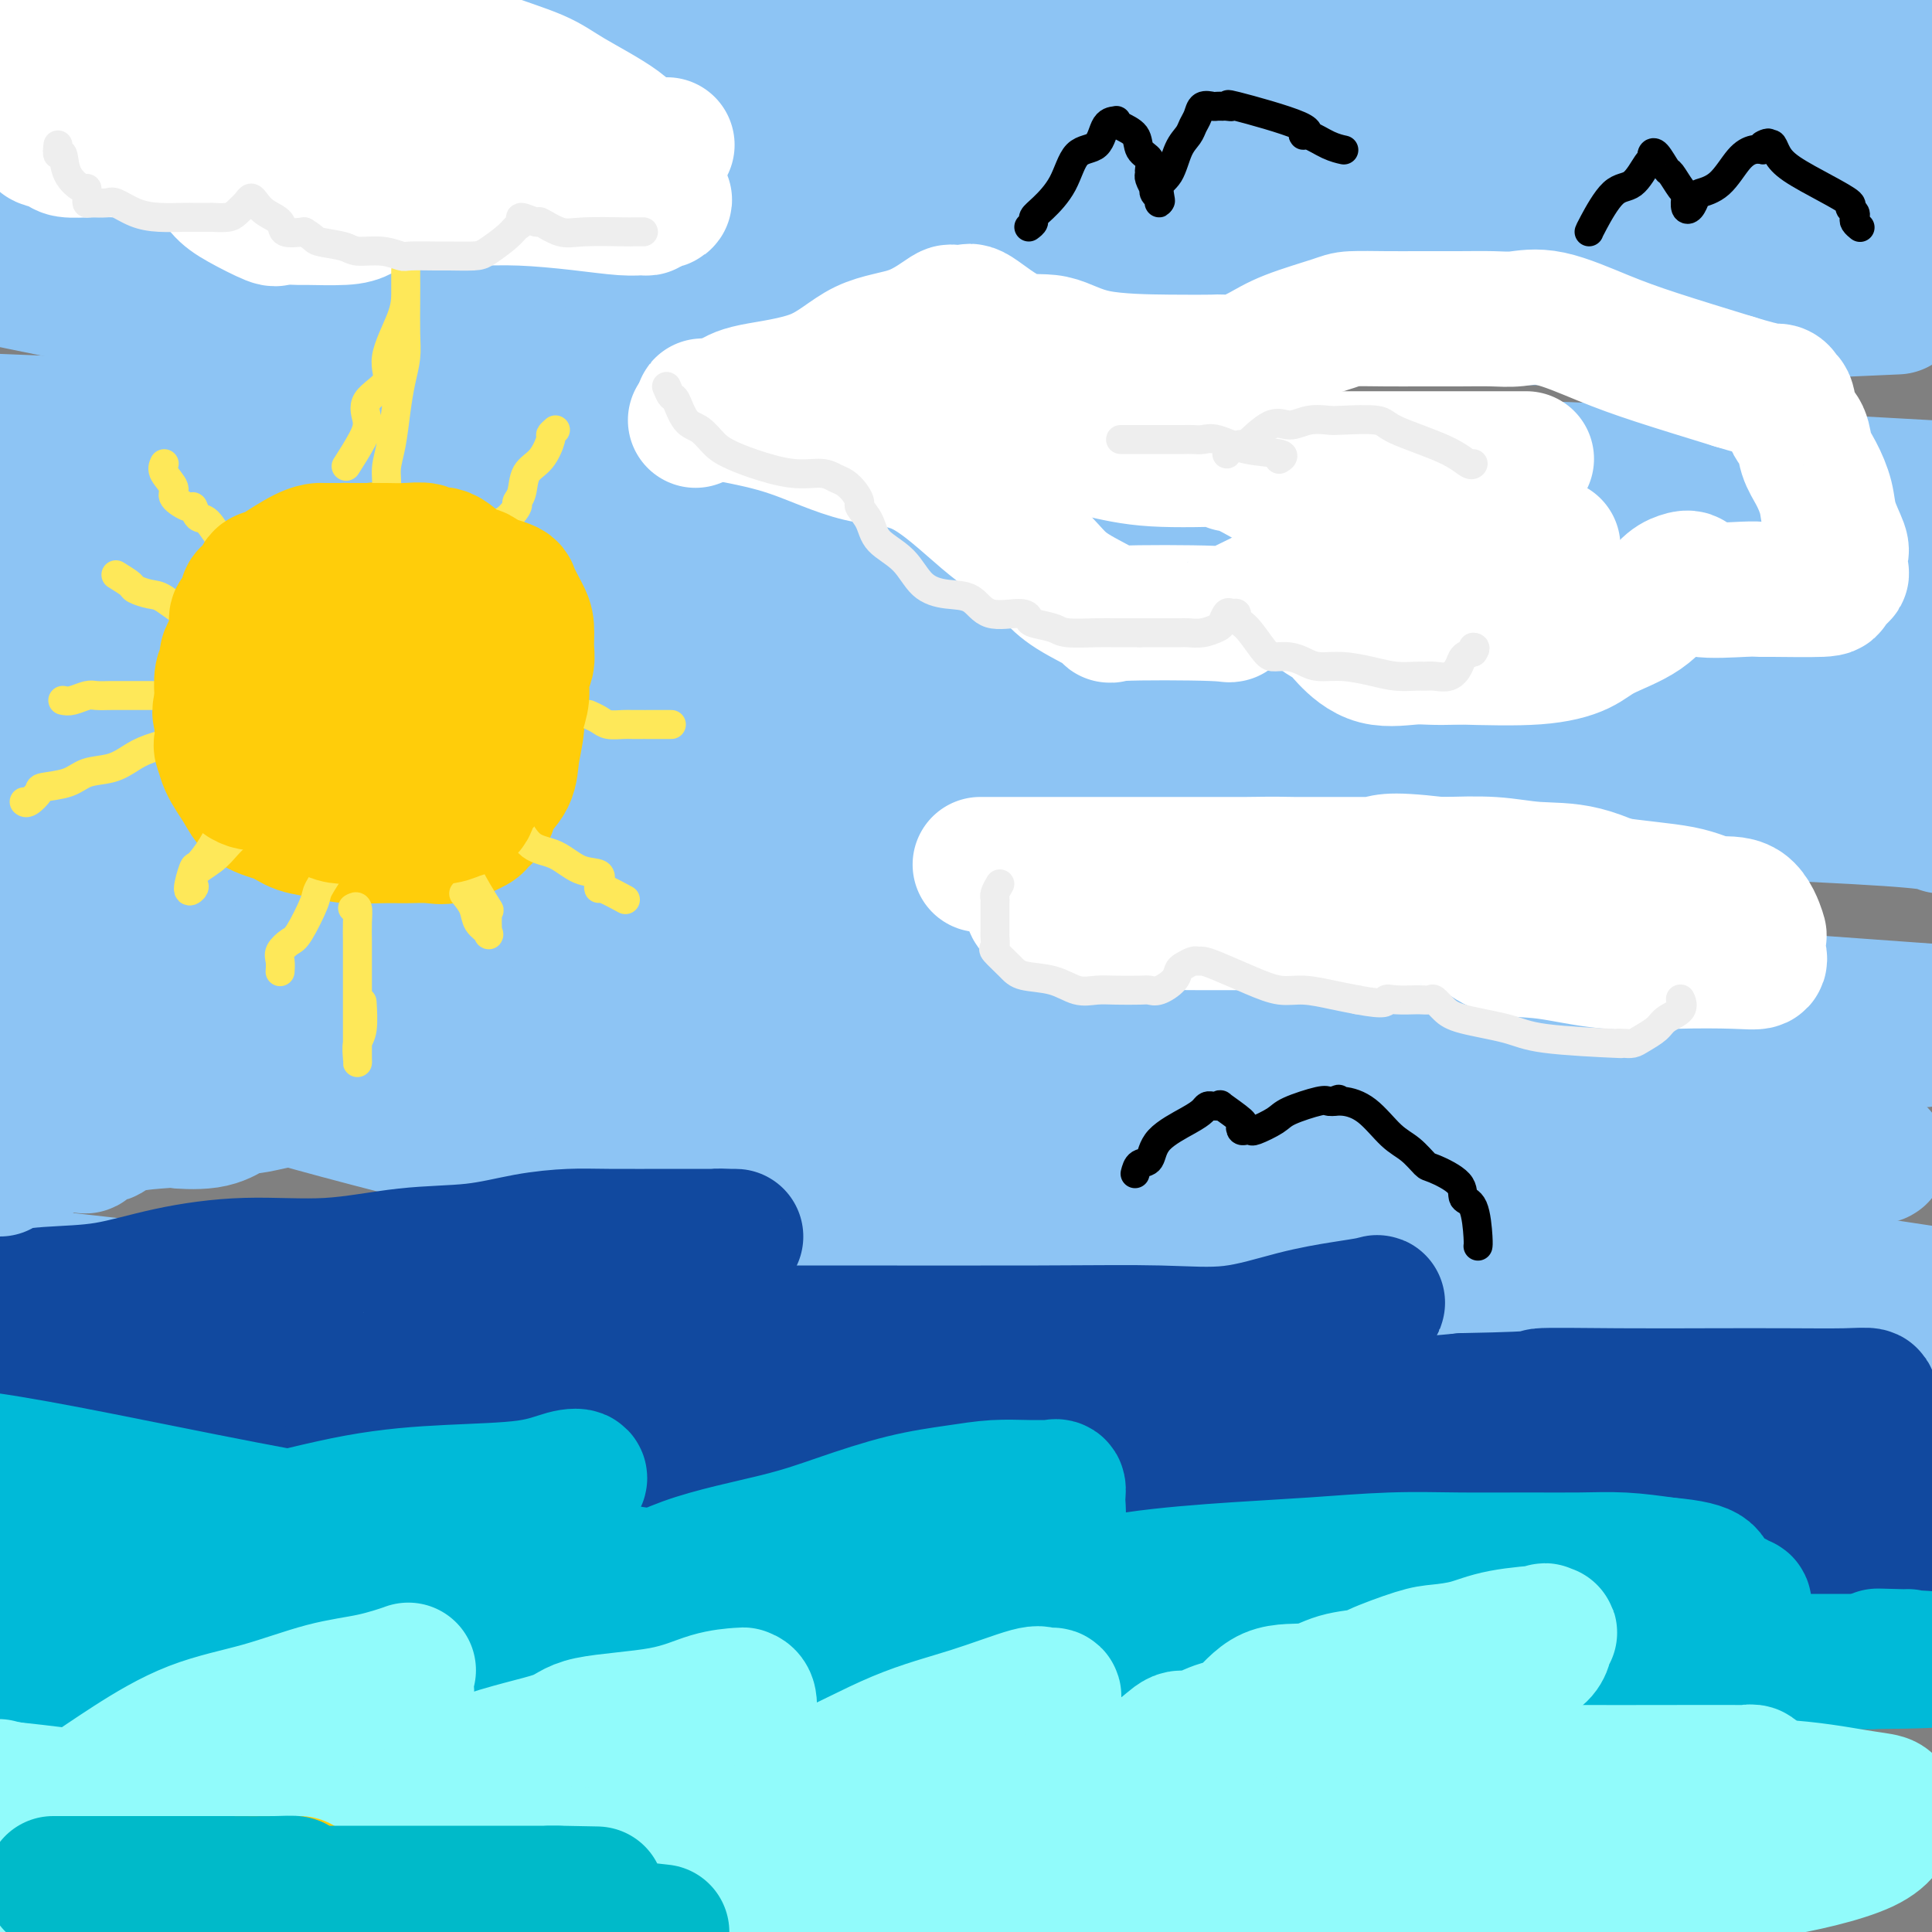 <svg viewBox='0 0 400 400' version='1.1' xmlns='http://www.w3.org/2000/svg' xmlns:xlink='http://www.w3.org/1999/xlink'><rect x="0" y="0" width="400" height="400" fill="#808080" stroke="none"/><g fill='none' stroke='rgb(141,196,244)' stroke-width='28' stroke-linecap='round' stroke-linejoin='round'><path d='M104,167c0.882,-0.309 1.764,-0.619 2,-1c0.236,-0.381 -0.174,-0.834 8,-1c8.174,-0.166 24.933,-0.044 53,0c28.067,0.044 67.441,0.012 109,0c41.559,-0.012 85.303,-0.003 117,0c31.697,0.003 51.349,0.002 71,0'/><path d='M322,165c13.113,-0.107 26.226,-0.214 0,0c-26.226,0.214 -91.792,0.750 -153,-1c-61.208,-1.750 -118.060,-5.786 -155,-8c-36.940,-2.214 -53.970,-2.607 -71,-3'/><path d='M7,153c-12.464,-0.024 -24.929,-0.048 0,0c24.929,0.048 87.250,0.167 152,1c64.750,0.833 131.929,2.381 184,3c52.071,0.619 89.036,0.310 126,0'/><path d='M338,161c4.351,0.095 8.702,0.190 0,0c-8.702,-0.190 -30.458,-0.667 -90,-4c-59.542,-3.333 -156.869,-9.524 -226,-15c-69.131,-5.476 -110.065,-10.238 -151,-15'/><path d='M9,129c-1.911,-0.232 -3.821,-0.464 0,0c3.821,0.464 13.375,1.625 84,2c70.625,0.375 202.321,-0.036 267,0c64.679,0.036 62.339,0.518 60,1'/><path d='M346,136c3.577,-0.452 7.155,-0.905 0,0c-7.155,0.905 -25.042,3.167 -77,-1c-51.958,-4.167 -137.988,-14.762 -210,-24c-72.012,-9.238 -130.006,-17.119 -188,-25'/><path d='M18,88c-19.542,-0.780 -39.083,-1.560 0,0c39.083,1.560 136.792,5.458 193,7c56.208,1.542 70.917,0.726 107,2c36.083,1.274 93.542,4.637 151,8'/><path d='M312,111c4.012,0.369 8.024,0.738 0,0c-8.024,-0.738 -28.083,-2.583 -85,-12c-56.917,-9.417 -150.690,-26.405 -200,-36c-49.310,-9.595 -54.155,-11.798 -59,-14'/><path d='M106,49c-15.956,0.000 -31.911,0.000 0,0c31.911,0.000 111.689,0.000 179,0c67.311,0.000 122.156,0.000 177,0'/><path d='M258,44c20.356,3.400 40.711,6.800 0,0c-40.711,-6.800 -142.489,-23.800 -212,-36c-69.511,-12.200 -106.756,-19.600 -144,-27'/><path d='M330,2c13.083,2.083 26.167,4.167 0,0c-26.167,-4.167 -91.583,-14.583 -157,-25'/><path d='M357,0c5.667,0.750 11.333,1.500 0,0c-11.333,-1.500 -39.667,-5.250 -68,-9'/><path d='M376,2c3.333,-0.044 6.667,-0.089 0,0c-6.667,0.089 -23.333,0.311 -56,-2c-32.667,-2.311 -81.333,-7.156 -130,-12'/><path d='M301,0c-8.444,-0.978 -16.889,-1.956 0,0c16.889,1.956 59.111,6.844 81,10c21.889,3.156 23.444,4.578 25,6'/><path d='M385,20c1.262,-0.143 2.524,-0.286 0,0c-2.524,0.286 -8.833,1.000 -36,0c-27.167,-1.000 -75.190,-3.714 -119,-8c-43.810,-4.286 -83.405,-10.143 -123,-16'/><path d='M179,0c-10.964,-0.976 -21.929,-1.952 0,0c21.929,1.952 76.750,6.833 108,10c31.250,3.167 38.929,4.619 55,7c16.071,2.381 40.536,5.690 65,9'/><path d='M347,34c2.573,-0.153 5.146,-0.306 0,0c-5.146,0.306 -18.010,1.071 -51,-1c-32.990,-2.071 -86.104,-6.979 -127,-12c-40.896,-5.021 -69.574,-10.157 -80,-12c-10.426,-1.843 -2.600,-0.395 1,0c3.600,0.395 2.976,-0.264 17,1c14.024,1.264 42.697,4.452 76,8c33.303,3.548 71.235,7.455 110,12c38.765,4.545 78.361,9.727 103,14c24.639,4.273 34.319,7.636 44,11'/><path d='M382,64c9.345,-0.417 18.690,-0.833 0,0c-18.690,0.833 -65.417,2.917 -125,1c-59.583,-1.917 -132.024,-7.833 -190,-13c-57.976,-5.167 -101.488,-9.583 -145,-14'/><path d='M109,73c-5.810,-0.810 -11.619,-1.619 0,0c11.619,1.619 40.667,5.667 87,13c46.333,7.333 109.952,17.952 152,27c42.048,9.048 62.524,16.524 83,24'/><path d='M346,153c11.988,-0.476 23.976,-0.952 0,0c-23.976,0.952 -83.917,3.333 -149,2c-65.083,-1.333 -135.310,-6.381 -187,-10c-51.690,-3.619 -84.845,-5.810 -118,-8'/><path d='M41,166c-14.565,-2.323 -29.130,-4.647 0,0c29.130,4.647 101.955,16.264 141,23c39.045,6.736 44.310,8.589 54,11c9.690,2.411 23.803,5.378 33,7c9.197,1.622 13.476,1.898 -7,3c-20.476,1.102 -65.707,3.029 -118,1c-52.293,-2.029 -111.646,-8.015 -171,-14'/><path d='M101,168c-4.717,-0.348 -9.434,-0.696 0,0c9.434,0.696 33.019,2.438 54,5c20.981,2.562 39.360,5.946 49,8c9.640,2.054 10.543,2.777 1,3c-9.543,0.223 -29.531,-0.055 -58,1c-28.469,1.055 -65.420,3.444 -128,-2c-62.580,-5.444 -150.790,-18.722 -239,-32'/><path d='M124,177c-6.010,-0.875 -12.020,-1.750 0,0c12.020,1.750 42.069,6.126 61,10c18.931,3.874 26.744,7.244 35,9c8.256,1.756 16.953,1.896 -9,3c-25.953,1.104 -86.558,3.173 -150,3c-63.442,-0.173 -129.721,-2.586 -196,-5'/><path d='M66,203c-16.015,-2.207 -32.031,-4.415 0,0c32.031,4.415 112.108,15.451 152,21c39.892,5.549 39.600,5.611 39,6c-0.600,0.389 -1.508,1.105 -7,2c-5.492,0.895 -15.569,1.970 -70,0c-54.431,-1.970 -153.215,-6.985 -252,-12'/><path d='M76,194c-17.617,-1.745 -35.233,-3.490 0,0c35.233,3.490 123.317,12.217 180,20c56.683,7.783 81.965,14.624 96,18c14.035,3.376 16.824,3.286 16,4c-0.824,0.714 -5.260,2.231 -21,5c-15.740,2.769 -42.783,6.791 -108,2c-65.217,-4.791 -168.609,-18.396 -272,-32'/><path d='M221,197c-7.089,-0.467 -14.178,-0.933 0,0c14.178,0.933 49.622,3.267 89,6c39.378,2.733 82.689,5.867 126,9'/><path d='M384,215c12.274,0.214 24.548,0.429 0,0c-24.548,-0.429 -85.917,-1.500 -155,-10c-69.083,-8.500 -145.881,-24.429 -219,-40c-73.119,-15.571 -142.560,-30.786 -212,-46'/><path d='M14,116c-15.395,-0.254 -30.790,-0.509 0,0c30.790,0.509 107.765,1.781 165,3c57.235,1.219 94.732,2.385 115,4c20.268,1.615 23.309,3.680 24,4c0.691,0.320 -0.968,-1.106 -8,0c-7.032,1.106 -19.438,4.745 -76,0c-56.562,-4.745 -157.281,-17.872 -258,-31'/><path d='M131,51c-10.740,-0.245 -21.479,-0.491 0,0c21.479,0.491 75.177,1.718 100,3c24.823,1.282 20.770,2.620 20,3c-0.770,0.380 1.742,-0.197 -7,0c-8.742,0.197 -28.738,1.168 -62,0c-33.262,-1.168 -79.789,-4.477 -133,-13c-53.211,-8.523 -113.105,-22.262 -173,-36'/><path d='M240,10c0.097,-0.204 0.193,-0.409 0,0c-0.193,0.409 -0.676,1.430 0,2c0.676,0.570 2.511,0.689 -4,1c-6.511,0.311 -21.368,0.815 -48,2c-26.632,1.185 -65.038,3.053 -113,1c-47.962,-2.053 -105.481,-8.026 -163,-14'/><path d='M8,8c-5.188,-0.409 -10.376,-0.818 0,0c10.376,0.818 36.316,2.862 77,7c40.684,4.138 96.113,10.368 133,15c36.887,4.632 55.233,7.665 62,9c6.767,1.335 1.957,0.971 -1,2c-2.957,1.029 -4.061,3.451 -19,5c-14.939,1.549 -43.714,2.225 -82,3c-38.286,0.775 -86.082,1.650 -138,-3c-51.918,-4.650 -107.959,-14.825 -164,-25'/><path d='M136,-1c0.321,-0.054 0.643,-0.107 0,0c-0.643,0.107 -2.250,0.375 -20,1c-17.750,0.625 -51.643,1.607 -93,1c-41.357,-0.607 -90.179,-2.804 -139,-5'/><path d='M80,13c-2.450,-0.453 -4.901,-0.905 0,0c4.901,0.905 17.153,3.168 24,5c6.847,1.832 8.289,3.233 9,4c0.711,0.767 0.691,0.899 -8,4c-8.691,3.101 -26.055,9.172 -56,13c-29.945,3.828 -72.473,5.414 -115,7'/><path d='M80,96c-14.739,-1.561 -29.478,-3.122 0,0c29.478,3.122 103.173,10.928 152,18c48.827,7.072 72.785,13.409 82,17c9.215,3.591 3.686,4.437 -2,5c-5.686,0.563 -11.531,0.844 -28,3c-16.469,2.156 -43.563,6.187 -106,4c-62.437,-2.187 -160.219,-10.594 -258,-19'/><path d='M22,266c-10.380,-1.168 -20.760,-2.336 0,0c20.760,2.336 72.659,8.175 106,13c33.341,4.825 48.125,8.635 54,10c5.875,1.365 2.843,0.283 0,0c-2.843,-0.283 -5.496,0.231 -20,0c-14.504,-0.231 -40.858,-1.209 -74,-5c-33.142,-3.791 -73.071,-10.396 -113,-17'/><path d='M100,267c-4.357,-0.611 -8.714,-1.222 0,0c8.714,1.222 30.500,4.279 52,8c21.500,3.721 42.714,8.108 51,10c8.286,1.892 3.644,1.291 0,1c-3.644,-0.291 -6.289,-0.271 -21,0c-14.711,0.271 -41.489,0.792 -77,-3c-35.511,-3.792 -79.756,-11.896 -124,-20'/><path d='M125,244c-5.262,-0.946 -10.524,-1.893 0,0c10.524,1.893 36.834,6.625 75,12c38.166,5.375 88.188,11.394 124,16c35.812,4.606 57.412,7.798 65,9c7.588,1.202 1.162,0.413 1,0c-0.162,-0.413 5.941,-0.452 -7,0c-12.941,0.452 -44.925,1.394 -80,-2c-35.075,-3.394 -73.241,-11.126 -113,-20c-39.759,-8.874 -81.109,-18.891 -105,-25c-23.891,-6.109 -30.322,-8.309 -33,-9c-2.678,-0.691 -1.604,0.127 1,0c2.604,-0.127 6.739,-1.199 27,0c20.261,1.199 56.647,4.669 98,10c41.353,5.331 87.672,12.523 130,19c42.328,6.477 80.664,12.238 119,18'/><path d='M221,258c6.222,1.333 12.444,2.667 0,0c-12.444,-2.667 -43.556,-9.333 -84,-18c-40.444,-8.667 -90.222,-19.333 -140,-30'/><path d='M62,210c-10.808,-1.096 -21.616,-2.192 0,0c21.616,2.192 75.657,7.672 121,12c45.343,4.328 81.987,7.503 115,10c33.013,2.497 62.395,4.314 76,5c13.605,0.686 11.434,0.239 13,1c1.566,0.761 6.869,2.728 -9,0c-15.869,-2.728 -52.911,-10.152 -91,-20c-38.089,-9.848 -77.226,-22.121 -101,-30c-23.774,-7.879 -32.187,-11.363 -42,-15c-9.813,-3.637 -21.027,-7.428 -24,-9c-2.973,-1.572 2.296,-0.927 13,-1c10.704,-0.073 26.843,-0.866 72,0c45.157,0.866 119.330,3.390 157,5c37.670,1.610 38.835,2.305 40,3'/></g>
<g fill='none' stroke='rgb(17,73,159)' stroke-width='28' stroke-linecap='round' stroke-linejoin='round'><path d='M12,306c-1.111,-0.928 -2.222,-1.856 1,-4c3.222,-2.144 10.776,-5.503 17,-7c6.224,-1.497 11.118,-1.133 20,-1c8.882,0.133 21.753,0.036 34,0c12.247,-0.036 23.870,-0.010 33,0c9.130,0.010 15.767,0.005 20,0c4.233,-0.005 6.063,-0.009 7,0c0.937,0.009 0.982,0.031 1,0c0.018,-0.031 0.011,-0.113 0,0c-0.011,0.113 -0.026,0.423 0,1c0.026,0.577 0.092,1.423 0,2c-0.092,0.577 -0.340,0.887 0,1c0.340,0.113 1.270,0.031 4,0c2.730,-0.031 7.260,-0.010 16,0c8.740,0.010 21.690,0.009 36,0c14.310,-0.009 29.981,-0.027 42,0c12.019,0.027 20.386,0.099 28,0c7.614,-0.099 14.475,-0.367 18,-1c3.525,-0.633 3.716,-1.629 4,-2c0.284,-0.371 0.663,-0.117 1,0c0.337,0.117 0.634,0.096 1,0c0.366,-0.096 0.803,-0.269 3,0c2.197,0.269 6.156,0.979 13,2c6.844,1.021 16.573,2.352 29,4c12.427,1.648 27.550,3.614 41,5c13.450,1.386 25.225,2.193 37,3'/><path d='M374,313c2.721,-0.083 5.442,-0.167 0,0c-5.442,0.167 -19.046,0.584 -40,0c-20.954,-0.584 -49.257,-2.171 -78,-5c-28.743,-2.829 -57.925,-6.902 -83,-10c-25.075,-3.098 -46.041,-5.222 -62,-7c-15.959,-1.778 -26.909,-3.211 -34,-4c-7.091,-0.789 -10.322,-0.934 -12,-1c-1.678,-0.066 -1.803,-0.052 -1,0c0.803,0.052 2.536,0.144 3,0c0.464,-0.144 -0.340,-0.522 2,0c2.340,0.522 7.823,1.944 13,3c5.177,1.056 10.047,1.745 16,2c5.953,0.255 12.989,0.074 15,0c2.011,-0.074 -1.005,-0.042 -2,0c-0.995,0.042 0.029,0.094 -1,0c-1.029,-0.094 -4.111,-0.335 -7,0c-2.889,0.335 -5.586,1.244 -24,0c-18.414,-1.244 -52.547,-4.641 -75,-7c-22.453,-2.359 -33.227,-3.679 -44,-5'/><path d='M0,269c-0.847,0.103 -1.694,0.205 0,0c1.694,-0.205 5.930,-0.719 10,-1c4.070,-0.281 7.975,-0.331 12,-1c4.025,-0.669 8.169,-1.957 13,-3c4.831,-1.043 10.350,-1.841 16,-2c5.650,-0.159 11.430,0.322 17,0c5.570,-0.322 10.929,-1.445 16,-2c5.071,-0.555 9.852,-0.541 14,-1c4.148,-0.459 7.661,-1.391 11,-2c3.339,-0.609 6.504,-0.895 9,-1c2.496,-0.105 4.325,-0.028 8,0c3.675,0.028 9.197,0.007 13,0c3.803,-0.007 5.888,0.000 8,0c2.112,-0.000 4.252,-0.009 5,0c0.748,0.009 0.105,0.034 -1,0c-1.105,-0.034 -2.672,-0.126 -3,0c-0.328,0.126 0.582,0.472 -1,1c-1.582,0.528 -5.656,1.238 -10,2c-4.344,0.762 -8.956,1.577 -14,3c-5.044,1.423 -10.518,3.453 -15,5c-4.482,1.547 -7.972,2.611 -11,4c-3.028,1.389 -5.595,3.104 -7,4c-1.405,0.896 -1.647,0.972 -1,1c0.647,0.028 2.185,0.008 3,0c0.815,-0.008 0.908,-0.004 1,0'/><path d='M93,276c0.926,0.155 1.742,0.042 5,0c3.258,-0.042 8.960,-0.012 16,0c7.040,0.012 15.420,0.006 25,0c9.580,-0.006 20.362,-0.011 34,0c13.638,0.011 30.134,0.039 42,0c11.866,-0.039 19.102,-0.143 25,0c5.898,0.143 10.458,0.534 15,0c4.542,-0.534 9.066,-1.991 13,-3c3.934,-1.009 7.278,-1.569 10,-2c2.722,-0.431 4.823,-0.733 6,-1c1.177,-0.267 1.429,-0.500 1,0c-0.429,0.500 -1.540,1.732 -5,3c-3.460,1.268 -9.271,2.573 -13,4c-3.729,1.427 -5.377,2.974 -10,4c-4.623,1.026 -12.222,1.529 -22,3c-9.778,1.471 -21.736,3.911 -28,5c-6.264,1.089 -6.836,0.828 -9,1c-2.164,0.172 -5.920,0.778 -7,1c-1.080,0.222 0.517,0.059 3,0c2.483,-0.059 5.852,-0.015 10,0c4.148,0.015 9.076,0.001 18,0c8.924,-0.001 21.846,0.010 31,0c9.154,-0.010 14.542,-0.041 20,0c5.458,0.041 10.988,0.155 16,0c5.012,-0.155 9.506,-0.577 14,-1'/><path d='M303,290c20.231,-0.381 14.809,-0.834 16,-1c1.191,-0.166 8.996,-0.046 16,0c7.004,0.046 13.206,0.016 19,0c5.794,-0.016 11.180,-0.019 16,0c4.820,0.019 9.073,0.061 12,0c2.927,-0.061 4.529,-0.224 5,0c0.471,0.224 -0.190,0.837 -1,1c-0.810,0.163 -1.768,-0.122 -2,0c-0.232,0.122 0.262,0.651 -2,1c-2.262,0.349 -7.279,0.520 -13,1c-5.721,0.480 -12.144,1.271 -18,2c-5.856,0.729 -11.144,1.397 -22,3c-10.856,1.603 -27.280,4.140 -34,5c-6.720,0.860 -3.737,0.042 -4,0c-0.263,-0.042 -3.772,0.691 -5,1c-1.228,0.309 -0.176,0.193 0,0c0.176,-0.193 -0.524,-0.465 1,0c1.524,0.465 5.274,1.666 12,4c6.726,2.334 16.430,5.803 26,8c9.570,2.197 19.007,3.124 27,4c7.993,0.876 14.544,1.702 17,2c2.456,0.298 0.818,0.069 0,0c-0.818,-0.069 -0.817,0.023 -3,0c-2.183,-0.023 -6.549,-0.160 -19,0c-12.451,0.160 -32.986,0.617 -53,0c-20.014,-0.617 -39.507,-2.309 -59,-4'/><path d='M235,317c-32.221,-1.794 -45.772,-4.277 -61,-6c-15.228,-1.723 -32.132,-2.684 -45,-3c-12.868,-0.316 -21.700,0.014 -28,0c-6.300,-0.014 -10.068,-0.373 -14,0c-3.932,0.373 -8.028,1.477 -11,2c-2.972,0.523 -4.819,0.466 -9,1c-4.181,0.534 -10.694,1.660 -15,2c-4.306,0.340 -6.404,-0.105 -9,0c-2.596,0.105 -5.691,0.761 -7,1c-1.309,0.239 -0.833,0.062 0,0c0.833,-0.062 2.024,-0.009 4,0c1.976,0.009 4.737,-0.026 7,0c2.263,0.026 4.028,0.111 9,0c4.972,-0.111 13.151,-0.419 29,0c15.849,0.419 39.368,1.566 48,2c8.632,0.434 2.376,0.156 -2,0c-4.376,-0.156 -6.871,-0.191 -11,0c-4.129,0.191 -9.890,0.608 -25,0c-15.110,-0.608 -39.568,-2.241 -51,-3c-11.432,-0.759 -9.838,-0.646 -28,-3c-18.162,-2.354 -56.081,-7.177 -94,-12'/><path d='M55,309c-2.357,-0.190 -4.713,-0.380 0,0c4.713,0.380 16.496,1.331 36,2c19.504,0.669 46.727,1.055 70,2c23.273,0.945 42.594,2.450 61,3c18.406,0.550 35.895,0.147 49,0c13.105,-0.147 21.824,-0.037 32,0c10.176,0.037 21.810,0.002 30,0c8.190,-0.002 12.938,0.030 18,0c5.062,-0.030 10.440,-0.124 16,0c5.560,0.124 11.303,0.464 17,1c5.697,0.536 11.349,1.268 17,2'/></g>
<g fill='none' stroke='rgb(0,186,216)' stroke-width='28' stroke-linecap='round' stroke-linejoin='round'><path d='M3,336c1.187,-0.797 2.374,-1.593 4,-3c1.626,-1.407 3.689,-3.423 4,-4c0.311,-0.577 -1.132,0.287 2,-1c3.132,-1.287 10.839,-4.725 18,-7c7.161,-2.275 13.777,-3.387 21,-5c7.223,-1.613 15.055,-3.726 22,-5c6.945,-1.274 13.004,-1.708 19,-2c5.996,-0.292 11.931,-0.441 16,-1c4.069,-0.559 6.273,-1.529 8,-2c1.727,-0.471 2.978,-0.444 3,0c0.022,0.444 -1.184,1.305 -2,2c-0.816,0.695 -1.242,1.226 -3,2c-1.758,0.774 -4.849,1.793 -8,3c-3.151,1.207 -6.361,2.603 -9,4c-2.639,1.397 -4.707,2.794 -7,4c-2.293,1.206 -4.810,2.221 -6,3c-1.190,0.779 -1.053,1.322 -1,2c0.053,0.678 0.023,1.492 0,2c-0.023,0.508 -0.040,0.712 0,1c0.040,0.288 0.135,0.660 0,1c-0.135,0.340 -0.500,0.648 0,1c0.500,0.352 1.865,0.749 6,1c4.135,0.251 11.038,0.358 17,0c5.962,-0.358 10.981,-1.179 16,-2'/><path d='M123,330c9.349,-1.260 13.222,-3.910 19,-6c5.778,-2.090 13.460,-3.622 19,-5c5.540,-1.378 8.938,-2.604 13,-4c4.062,-1.396 8.788,-2.963 13,-4c4.212,-1.037 7.908,-1.545 11,-2c3.092,-0.455 5.579,-0.856 8,-1c2.421,-0.144 4.778,-0.032 7,0c2.222,0.032 4.311,-0.016 5,0c0.689,0.016 -0.021,0.096 0,0c0.021,-0.096 0.772,-0.368 1,0c0.228,0.368 -0.067,1.378 0,3c0.067,1.622 0.498,3.858 -1,6c-1.498,2.142 -4.924,4.192 -8,6c-3.076,1.808 -5.801,3.374 -8,4c-2.199,0.626 -3.871,0.312 -6,1c-2.129,0.688 -4.715,2.379 -5,3c-0.285,0.621 1.730,0.171 3,0c1.270,-0.171 1.793,-0.063 2,0c0.207,0.063 0.098,0.081 4,0c3.902,-0.081 11.816,-0.260 18,-1c6.184,-0.740 10.640,-2.041 17,-3c6.360,-0.959 14.626,-1.578 21,-2c6.374,-0.422 10.855,-0.649 16,-1c5.145,-0.351 10.953,-0.827 16,-1c5.047,-0.173 9.333,-0.044 14,0c4.667,0.044 9.715,0.001 14,0c4.285,-0.001 7.808,0.038 11,0c3.192,-0.038 6.055,-0.154 9,0c2.945,0.154 5.973,0.577 9,1'/><path d='M345,324c10.565,0.896 8.477,2.636 9,4c0.523,1.364 3.657,2.351 5,3c1.343,0.649 0.894,0.960 1,1c0.106,0.040 0.766,-0.190 1,0c0.234,0.190 0.043,0.801 0,1c-0.043,0.199 0.064,-0.013 0,1c-0.064,1.013 -0.298,3.252 -1,4c-0.702,0.748 -1.873,0.004 -4,0c-2.127,-0.004 -5.209,0.731 -10,1c-4.791,0.269 -11.291,0.072 -17,0c-5.709,-0.072 -10.628,-0.018 -24,0c-13.372,0.018 -35.196,0.002 -54,0c-18.804,-0.002 -34.586,0.011 -45,0c-10.414,-0.011 -15.458,-0.047 -23,-1c-7.542,-0.953 -17.581,-2.825 -35,-4c-17.419,-1.175 -42.218,-1.653 -53,-2c-10.782,-0.347 -7.546,-0.562 -11,-1c-3.454,-0.438 -13.597,-1.098 -22,-2c-8.403,-0.902 -15.067,-2.046 -22,-3c-6.933,-0.954 -14.136,-1.718 -21,-2c-6.864,-0.282 -13.390,-0.080 -18,0c-4.610,0.080 -7.305,0.040 -10,0'/><path d='M6,327c-0.445,-0.052 -0.890,-0.105 0,0c0.890,0.105 3.116,0.367 12,1c8.884,0.633 24.427,1.637 41,2c16.573,0.363 34.177,0.086 52,0c17.823,-0.086 35.864,0.019 53,0c17.136,-0.019 33.368,-0.164 47,0c13.632,0.164 24.664,0.636 34,1c9.336,0.364 16.977,0.620 23,1c6.023,0.380 10.429,0.885 12,1c1.571,0.115 0.308,-0.160 0,0c-0.308,0.160 0.341,0.754 -1,1c-1.341,0.246 -4.671,0.144 -10,0c-5.329,-0.144 -12.656,-0.329 -24,0c-11.344,0.329 -26.705,1.171 -46,0c-19.295,-1.171 -42.522,-4.355 -67,-8c-24.478,-3.645 -50.206,-7.751 -73,-12c-22.794,-4.249 -42.656,-8.643 -57,-11c-14.344,-2.357 -23.172,-2.679 -32,-3'/><path d='M30,318c-1.322,-0.124 -2.644,-0.248 0,0c2.644,0.248 9.253,0.869 22,2c12.747,1.131 31.631,2.773 51,5c19.369,2.227 39.223,5.041 47,6c7.777,0.959 3.479,0.065 1,0c-2.479,-0.065 -3.137,0.698 -5,1c-1.863,0.302 -4.929,0.141 -7,0c-2.071,-0.141 -3.145,-0.262 -9,0c-5.855,0.262 -16.490,0.907 -28,0c-11.510,-0.907 -23.893,-3.367 -35,-5c-11.107,-1.633 -20.936,-2.438 -29,-3c-8.064,-0.562 -14.363,-0.882 -20,-1c-5.637,-0.118 -10.610,-0.034 -14,0c-3.390,0.034 -5.195,0.017 -7,0'/><path d='M4,344c-0.950,-0.198 -1.901,-0.397 0,0c1.901,0.397 6.653,1.388 10,2c3.347,0.612 5.288,0.844 22,2c16.712,1.156 48.196,3.238 62,4c13.804,0.762 9.928,0.206 15,0c5.072,-0.206 19.094,-0.061 25,0c5.906,0.061 3.698,0.038 9,0c5.302,-0.038 18.115,-0.093 25,0c6.885,0.093 7.841,0.333 11,0c3.159,-0.333 8.520,-1.238 13,-2c4.480,-0.762 8.077,-1.381 12,-2c3.923,-0.619 8.170,-1.238 13,-2c4.830,-0.762 10.241,-1.668 15,-2c4.759,-0.332 8.864,-0.089 13,0c4.136,0.089 8.304,0.024 13,0c4.696,-0.024 9.922,-0.006 14,0c4.078,0.006 7.010,0.002 10,0c2.990,-0.002 6.040,-0.000 11,0c4.960,0.000 11.829,0.000 17,0c5.171,-0.000 8.642,-0.000 12,0c3.358,0.000 6.603,0.000 10,0c3.397,-0.000 6.947,-0.000 10,0c3.053,0.000 5.610,0.000 8,0c2.390,-0.000 4.613,-0.000 7,0c2.387,0.000 4.938,0.000 8,0c3.062,-0.000 6.635,-0.000 9,0c2.365,0.000 3.521,0.000 5,0c1.479,-0.000 3.280,-0.000 4,0c0.720,0.000 0.360,0.000 0,0'/><path d='M387,344c24.177,-0.226 9.120,-0.793 4,-1c-5.120,-0.207 -0.301,-0.056 2,0c2.301,0.056 2.086,0.016 2,0c-0.086,-0.016 -0.043,-0.008 0,0'/></g>
<g fill='none' stroke='rgb(145,251,251)' stroke-width='28' stroke-linecap='round' stroke-linejoin='round'><path d='M10,377c-0.134,-0.501 -0.268,-1.001 1,-2c1.268,-0.999 3.940,-2.496 5,-3c1.060,-0.504 0.510,-0.015 2,-1c1.490,-0.985 5.021,-3.442 9,-6c3.979,-2.558 8.406,-5.215 13,-7c4.594,-1.785 9.357,-2.699 14,-4c4.643,-1.301 9.167,-2.989 13,-4c3.833,-1.011 6.974,-1.345 10,-2c3.026,-0.655 5.937,-1.631 7,-2c1.063,-0.369 0.278,-0.130 0,0c-0.278,0.130 -0.050,0.150 0,1c0.050,0.850 -0.078,2.530 0,3c0.078,0.470 0.364,-0.270 0,1c-0.364,1.270 -1.377,4.550 -3,7c-1.623,2.450 -3.858,4.070 -5,6c-1.142,1.930 -1.193,4.172 -2,6c-0.807,1.828 -2.371,3.244 -3,4c-0.629,0.756 -0.323,0.852 0,1c0.323,0.148 0.664,0.348 0,1c-0.664,0.652 -2.333,1.758 2,0c4.333,-1.758 14.666,-6.379 25,-11'/><path d='M98,365c7.500,-2.673 13.751,-3.855 17,-5c3.249,-1.145 3.497,-2.255 7,-3c3.503,-0.745 10.263,-1.127 15,-2c4.737,-0.873 7.452,-2.238 10,-3c2.548,-0.762 4.930,-0.921 6,-1c1.070,-0.079 0.829,-0.078 1,0c0.171,0.078 0.754,0.232 1,1c0.246,0.768 0.156,2.151 0,4c-0.156,1.849 -0.378,4.164 -1,6c-0.622,1.836 -1.643,3.191 -3,5c-1.357,1.809 -3.050,4.070 -4,6c-0.950,1.930 -1.156,3.528 -1,4c0.156,0.472 0.674,-0.182 2,-1c1.326,-0.818 3.458,-1.800 7,-3c3.542,-1.200 8.492,-2.619 14,-5c5.508,-2.381 11.575,-5.725 17,-8c5.425,-2.275 10.210,-3.483 15,-5c4.790,-1.517 9.586,-3.345 12,-4c2.414,-0.655 2.445,-0.136 3,0c0.555,0.136 1.632,-0.110 2,0c0.368,0.110 0.026,0.576 0,1c-0.026,0.424 0.262,0.807 0,3c-0.262,2.193 -1.075,6.198 -2,9c-0.925,2.802 -1.963,4.401 -3,6'/><path d='M213,370c-1.005,3.181 -1.018,3.635 -1,4c0.018,0.365 0.068,0.642 0,1c-0.068,0.358 -0.254,0.797 0,1c0.254,0.203 0.946,0.170 1,0c0.054,-0.170 -0.532,-0.476 2,-1c2.532,-0.524 8.182,-1.267 16,-2c7.818,-0.733 17.805,-1.458 30,-2c12.195,-0.542 26.599,-0.903 41,-1c14.401,-0.097 28.801,0.068 40,0c11.199,-0.068 19.197,-0.369 26,0c6.803,0.369 12.410,1.409 16,2c3.590,0.591 5.164,0.733 6,1c0.836,0.267 0.933,0.657 1,1c0.067,0.343 0.103,0.637 0,2c-0.103,1.363 -0.345,3.793 -5,6c-4.655,2.207 -13.723,4.191 -19,5c-5.277,0.809 -6.763,0.445 -18,1c-11.237,0.555 -32.223,2.030 -56,2c-23.777,-0.030 -50.343,-1.564 -78,-4c-27.657,-2.436 -56.405,-5.773 -77,-8c-20.595,-2.227 -33.039,-3.343 -40,-4c-6.961,-0.657 -8.440,-0.853 -9,-1c-0.560,-0.147 -0.201,-0.244 0,0c0.201,0.244 0.246,0.828 1,1c0.754,0.172 2.218,-0.069 3,0c0.782,0.069 0.881,0.450 5,1c4.119,0.550 12.259,1.271 22,2c9.741,0.729 21.084,1.465 36,3c14.916,1.535 33.405,3.867 42,5c8.595,1.133 7.298,1.066 6,1'/><path d='M204,386c17.908,2.013 5.177,0.547 0,0c-5.177,-0.547 -2.800,-0.175 -6,0c-3.200,0.175 -11.976,0.152 -25,0c-13.024,-0.152 -30.295,-0.432 -51,-2c-20.705,-1.568 -44.844,-4.422 -66,-7c-21.156,-2.578 -39.330,-4.879 -49,-6c-9.670,-1.121 -10.835,-1.060 -12,-1'/><path d='M0,370c-0.286,-0.077 -0.573,-0.155 0,0c0.573,0.155 2.004,0.542 11,2c8.996,1.458 25.556,3.988 44,6c18.444,2.012 38.770,3.505 54,5c15.230,1.495 25.363,2.991 31,4c5.637,1.009 6.778,1.532 7,2c0.222,0.468 -0.474,0.882 -5,1c-4.526,0.118 -12.883,-0.059 -22,0c-9.117,0.059 -18.995,0.354 -31,-1c-12.005,-1.354 -26.136,-4.359 -37,-6c-10.864,-1.641 -18.459,-1.920 -22,-2c-3.541,-0.080 -3.028,0.038 -2,0c1.028,-0.038 2.569,-0.230 3,0c0.431,0.230 -0.249,0.884 1,1c1.249,0.116 4.427,-0.305 4,0c-0.427,0.305 -4.460,1.336 10,3c14.460,1.664 47.413,3.962 62,5c14.587,1.038 10.808,0.816 17,1c6.192,0.184 22.355,0.773 33,1c10.645,0.227 15.772,0.090 20,0c4.228,-0.090 7.558,-0.134 9,0c1.442,0.134 0.997,0.446 1,0c0.003,-0.446 0.454,-1.649 1,-3c0.546,-1.351 1.187,-2.851 2,-4c0.813,-1.149 1.796,-1.946 3,-3c1.204,-1.054 2.628,-2.363 4,-3c1.372,-0.637 2.693,-0.601 4,-1c1.307,-0.399 2.602,-1.231 4,-2c1.398,-0.769 2.901,-1.474 5,-2c2.099,-0.526 4.796,-0.872 7,-2c2.204,-1.128 3.915,-3.036 6,-4c2.085,-0.964 4.542,-0.982 7,-1'/><path d='M231,367c6.051,-2.239 4.680,-1.836 5,-2c0.320,-0.164 2.331,-0.894 4,-2c1.669,-1.106 2.995,-2.588 4,-3c1.005,-0.412 1.689,0.245 3,0c1.311,-0.245 3.250,-1.393 5,-2c1.750,-0.607 3.311,-0.674 5,-2c1.689,-1.326 3.507,-3.911 6,-5c2.493,-1.089 5.661,-0.680 8,-1c2.339,-0.320 3.849,-1.367 6,-2c2.151,-0.633 4.945,-0.851 6,-1c1.055,-0.149 0.373,-0.228 2,-1c1.627,-0.772 5.562,-2.235 8,-3c2.438,-0.765 3.378,-0.831 5,-1c1.622,-0.169 3.927,-0.441 6,-1c2.073,-0.559 3.915,-1.405 7,-2c3.085,-0.595 7.413,-0.940 9,-1c1.587,-0.060 0.432,0.163 0,0c-0.432,-0.163 -0.142,-0.713 0,0c0.142,0.713 0.135,2.689 -1,4c-1.135,1.311 -3.398,1.958 -6,4c-2.602,2.042 -5.543,5.479 -9,8c-3.457,2.521 -7.429,4.125 -12,6c-4.571,1.875 -9.742,4.019 -12,5c-2.258,0.981 -1.605,0.799 -1,1c0.605,0.201 1.162,0.786 2,1c0.838,0.214 1.956,0.058 3,0c1.044,-0.058 2.012,-0.016 4,0c1.988,0.016 4.994,0.008 8,0'/><path d='M296,367c3.766,0.309 5.183,0.083 10,0c4.817,-0.083 13.036,-0.023 20,0c6.964,0.023 12.675,0.010 19,0c6.325,-0.010 13.264,-0.019 16,0c2.736,0.019 1.268,0.064 1,0c-0.268,-0.064 0.663,-0.236 1,0c0.337,0.236 0.082,0.879 0,1c-0.082,0.121 0.011,-0.282 0,0c-0.011,0.282 -0.126,1.247 0,2c0.126,0.753 0.492,1.292 0,3c-0.492,1.708 -1.843,4.584 -3,6c-1.157,1.416 -2.122,1.370 -5,2c-2.878,0.630 -7.670,1.934 -14,3c-6.330,1.066 -14.200,1.893 -21,3c-6.800,1.107 -12.532,2.493 -24,3c-11.468,0.507 -28.673,0.136 -37,0c-8.327,-0.136 -7.776,-0.036 -8,0c-0.224,0.036 -1.224,0.010 -7,0c-5.776,-0.010 -16.328,-0.003 -23,0c-6.672,0.003 -9.465,0.001 -14,0c-4.535,-0.001 -10.811,-0.000 -17,0c-6.189,0.000 -12.291,0.000 -18,0c-5.709,-0.000 -11.025,-0.000 -16,0c-4.975,0.000 -9.608,0.000 -14,0c-4.392,-0.000 -8.541,-0.000 -12,0c-3.459,0.000 -6.226,0.000 -9,0c-2.774,-0.000 -5.556,-0.000 -8,0c-2.444,0.000 -4.552,0.000 -7,0c-2.448,-0.000 -5.236,-0.000 -7,0c-1.764,0.000 -2.504,0.000 -4,0c-1.496,-0.000 -3.748,-0.000 -6,0'/><path d='M89,390c-33.698,0.000 -14.444,0.000 -9,0c5.444,0.000 -2.922,0.000 -8,0c-5.078,0.000 -6.870,0.000 -10,0c-3.130,0.000 -7.600,0.000 -11,0c-3.400,0.000 -5.731,0.000 -9,0c-3.269,-0.000 -7.476,0.000 -11,0c-3.524,0.000 -6.365,0.000 -9,0c-2.635,0.000 -5.062,0.000 -7,0c-1.938,0.000 -3.385,0.000 -6,0c-2.615,0.000 -6.396,0.000 -8,0c-1.604,0.000 -1.030,-0.000 -2,0c-0.970,0.000 -3.485,0.000 -6,0'/><path d='M3,392c-0.720,-0.244 -1.440,-0.488 0,0c1.440,0.488 5.042,1.708 15,3c9.958,1.292 26.274,2.655 42,4c15.726,1.345 30.863,2.673 46,4'/></g>
<g fill='none' stroke='rgb(141,196,244)' stroke-width='28' stroke-linecap='round' stroke-linejoin='round'><path d='M0,242c-0.049,-0.362 -0.097,-0.725 1,-1c1.097,-0.275 3.340,-0.464 5,-1c1.660,-0.536 2.738,-1.420 4,-2c1.262,-0.580 2.708,-0.858 4,-1c1.292,-0.142 2.430,-0.150 3,0c0.570,0.150 0.571,0.457 1,0c0.429,-0.457 1.286,-1.678 2,-2c0.714,-0.322 1.285,0.255 2,0c0.715,-0.255 1.574,-1.343 4,-2c2.426,-0.657 6.418,-0.884 8,-1c1.582,-0.116 0.753,-0.121 2,0c1.247,0.121 4.569,0.369 7,0c2.431,-0.369 3.971,-1.356 5,-2c1.029,-0.644 1.547,-0.944 2,-1c0.453,-0.056 0.843,0.134 2,0c1.157,-0.134 3.082,-0.592 5,-1c1.918,-0.408 3.828,-0.766 5,-1c1.172,-0.234 1.605,-0.345 4,-1c2.395,-0.655 6.752,-1.853 10,-3c3.248,-1.147 5.387,-2.241 8,-3c2.613,-0.759 5.700,-1.183 9,-2c3.300,-0.817 6.811,-2.028 11,-3c4.189,-0.972 9.054,-1.706 11,-2c1.946,-0.294 0.973,-0.147 0,0'/><path d='M259,207c-4.733,0.423 -9.467,0.845 -12,1c-2.533,0.155 -2.867,0.041 -7,0c-4.133,-0.041 -12.066,-0.011 -18,0c-5.934,0.011 -9.870,0.001 -14,0c-4.130,-0.001 -8.454,0.007 -11,0c-2.546,-0.007 -3.312,-0.028 -4,0c-0.688,0.028 -1.296,0.106 -2,0c-0.704,-0.106 -1.503,-0.395 -3,0c-1.497,0.395 -3.692,1.472 -6,2c-2.308,0.528 -4.728,0.505 -8,1c-3.272,0.495 -7.397,1.508 -12,2c-4.603,0.492 -9.685,0.461 -14,1c-4.315,0.539 -7.865,1.646 -11,2c-3.135,0.354 -5.856,-0.044 -8,0c-2.144,0.044 -3.710,0.532 -5,1c-1.290,0.468 -2.302,0.917 -3,1c-0.698,0.083 -1.080,-0.199 -1,0c0.080,0.199 0.623,0.880 0,1c-0.623,0.120 -2.413,-0.322 -4,0c-1.587,0.322 -2.973,1.407 -4,2c-1.027,0.593 -1.695,0.695 -4,1c-2.305,0.305 -6.247,0.814 -10,1c-3.753,0.186 -7.317,0.050 -11,0c-3.683,-0.050 -7.486,-0.013 -11,0c-3.514,0.013 -6.741,0.004 -10,0c-3.259,-0.004 -6.551,-0.001 -10,0c-3.449,0.001 -7.054,0.000 -10,0c-2.946,-0.000 -5.233,-0.000 -6,0c-0.767,0.000 -0.014,0.000 0,0c0.014,-0.000 -0.710,-0.000 -1,0c-0.290,0.000 -0.145,0.000 0,0'/></g>
<g fill='none' stroke='rgb(255,255,255)' stroke-width='28' stroke-linecap='round' stroke-linejoin='round'><path d='M144,87c0.878,-0.667 1.756,-1.334 3,-2c1.244,-0.666 2.854,-1.331 4,-2c1.146,-0.669 1.828,-1.343 5,-2c3.172,-0.657 8.835,-1.296 13,-3c4.165,-1.704 6.831,-4.471 10,-6c3.169,-1.529 6.842,-1.820 10,-3c3.158,-1.180 5.800,-3.249 7,-4c1.200,-0.751 0.958,-0.183 1,0c0.042,0.183 0.368,-0.020 1,0c0.632,0.020 1.570,0.265 2,0c0.430,-0.265 0.352,-1.038 2,0c1.648,1.038 5.023,3.886 8,5c2.977,1.114 5.556,0.494 8,1c2.444,0.506 4.753,2.137 9,3c4.247,0.863 10.431,0.958 15,1c4.569,0.042 7.522,0.031 9,0c1.478,-0.031 1.481,-0.081 2,0c0.519,0.081 1.552,0.295 3,0c1.448,-0.295 3.309,-1.098 5,-2c1.691,-0.902 3.212,-1.902 6,-3c2.788,-1.098 6.844,-2.294 9,-3c2.156,-0.706 2.411,-0.921 4,-1c1.589,-0.079 4.513,-0.020 7,0c2.487,0.020 4.536,0.002 7,0c2.464,-0.002 5.341,0.012 8,0c2.659,-0.012 5.098,-0.048 7,0c1.902,0.048 3.267,0.181 5,0c1.733,-0.181 3.836,-0.677 7,0c3.164,0.677 7.390,2.529 11,4c3.610,1.471 6.603,2.563 11,4c4.397,1.437 10.199,3.218 16,5'/><path d='M359,79c7.853,2.424 8.484,1.983 9,2c0.516,0.017 0.916,0.492 1,1c0.084,0.508 -0.147,1.048 0,1c0.147,-0.048 0.672,-0.685 1,0c0.328,0.685 0.459,2.692 1,4c0.541,1.308 1.492,1.916 2,3c0.508,1.084 0.575,2.644 1,4c0.425,1.356 1.210,2.508 2,4c0.790,1.492 1.584,3.325 2,5c0.416,1.675 0.453,3.193 1,5c0.547,1.807 1.603,3.902 2,5c0.397,1.098 0.136,1.198 0,2c-0.136,0.802 -0.148,2.306 0,3c0.148,0.694 0.457,0.578 0,1c-0.457,0.422 -1.680,1.380 -2,2c-0.320,0.620 0.264,0.900 -2,1c-2.264,0.100 -7.376,0.019 -10,0c-2.624,-0.019 -2.761,0.022 -3,0c-0.239,-0.022 -0.580,-0.108 -3,0c-2.420,0.108 -6.919,0.408 -9,0c-2.081,-0.408 -1.743,-1.526 -2,-2c-0.257,-0.474 -1.108,-0.303 -2,0c-0.892,0.303 -1.826,0.740 -3,2c-1.174,1.260 -2.588,3.343 -5,5c-2.412,1.657 -5.822,2.887 -8,4c-2.178,1.113 -3.125,2.107 -5,3c-1.875,0.893 -4.679,1.684 -9,2c-4.321,0.316 -10.161,0.158 -16,0'/><path d='M302,136c-5.509,0.255 -6.783,-0.107 -9,0c-2.217,0.107 -5.379,0.683 -8,0c-2.621,-0.683 -4.703,-2.627 -6,-4c-1.297,-1.373 -1.809,-2.176 -3,-3c-1.191,-0.824 -3.062,-1.669 -4,-3c-0.938,-1.331 -0.943,-3.147 -1,-4c-0.057,-0.853 -0.165,-0.743 0,-1c0.165,-0.257 0.602,-0.881 0,-1c-0.602,-0.119 -2.243,0.269 -4,1c-1.757,0.731 -3.630,1.807 -6,3c-2.370,1.193 -5.235,2.504 -6,3c-0.765,0.496 0.572,0.178 -4,0c-4.572,-0.178 -15.052,-0.216 -19,0c-3.948,0.216 -1.365,0.686 -2,0c-0.635,-0.686 -4.489,-2.527 -7,-4c-2.511,-1.473 -3.680,-2.576 -5,-4c-1.320,-1.424 -2.791,-3.168 -5,-5c-2.209,-1.832 -5.157,-3.751 -9,-7c-3.843,-3.249 -8.582,-7.827 -13,-10c-4.418,-2.173 -8.515,-1.941 -13,-3c-4.485,-1.059 -9.356,-3.408 -14,-5c-4.644,-1.592 -9.059,-2.427 -12,-3c-2.941,-0.573 -4.407,-0.885 -5,-1c-0.593,-0.115 -0.312,-0.033 0,0c0.312,0.033 0.656,0.016 1,0'/><path d='M148,85c-6.085,-1.860 0.204,-0.511 4,0c3.796,0.511 5.100,0.184 8,0c2.900,-0.184 7.395,-0.226 13,0c5.605,0.226 12.321,0.719 16,1c3.679,0.281 4.321,0.348 8,1c3.679,0.652 10.393,1.887 16,3c5.607,1.113 10.105,2.102 14,3c3.895,0.898 7.185,1.705 12,2c4.815,0.295 11.155,0.079 16,0c4.845,-0.079 8.194,-0.021 12,0c3.806,0.021 8.069,0.006 13,0c4.931,-0.006 10.531,-0.002 15,0c4.469,0.002 7.806,0.000 11,0c3.194,-0.000 6.246,-0.000 8,0c1.754,0.000 2.210,0.000 2,0c-0.210,-0.000 -1.085,-0.000 -2,0c-0.915,0.000 -1.868,0.000 -4,0c-2.132,-0.000 -5.442,-0.001 -10,0c-4.558,0.001 -10.363,0.004 -16,0c-5.637,-0.004 -11.105,-0.015 -16,0c-4.895,0.015 -9.216,0.057 -11,0c-1.784,-0.057 -1.030,-0.211 -1,0c0.030,0.211 -0.662,0.789 -1,1c-0.338,0.211 -0.322,0.057 0,0c0.322,-0.057 0.949,-0.016 3,1c2.051,1.016 5.525,3.008 9,5'/><path d='M267,102c1.834,1.472 1.418,1.652 4,2c2.582,0.348 8.163,0.864 13,2c4.837,1.136 8.930,2.893 13,4c4.070,1.107 8.116,1.565 11,2c2.884,0.435 4.607,0.849 6,1c1.393,0.151 2.455,0.040 3,0c0.545,-0.040 0.571,-0.010 1,0c0.429,0.010 1.261,-0.002 2,0c0.739,0.002 1.387,0.017 1,0c-0.387,-0.017 -1.808,-0.064 -1,0c0.808,0.064 3.843,0.241 -2,0c-5.843,-0.241 -20.566,-0.900 -27,-1c-6.434,-0.100 -4.578,0.358 -6,0c-1.422,-0.358 -6.120,-1.531 -8,-2c-1.880,-0.469 -0.940,-0.235 0,0'/><path d='M5,24c-0.016,0.507 -0.033,1.014 0,1c0.033,-0.014 0.114,-0.550 1,0c0.886,0.550 2.577,2.186 3,3c0.423,0.814 -0.422,0.807 0,1c0.422,0.193 2.110,0.588 3,1c0.890,0.412 0.982,0.842 2,1c1.018,0.158 2.962,0.042 5,0c2.038,-0.042 4.168,-0.012 6,0c1.832,0.012 3.364,0.005 5,0c1.636,-0.005 3.376,-0.008 5,0c1.624,0.008 3.134,0.025 4,0c0.866,-0.025 1.089,-0.093 1,0c-0.089,0.093 -0.489,0.348 0,1c0.489,0.652 1.868,1.702 3,3c1.132,1.298 2.017,2.845 3,4c0.983,1.155 2.065,1.917 4,3c1.935,1.083 4.724,2.487 6,3c1.276,0.513 1.040,0.135 2,0c0.960,-0.135 3.116,-0.029 4,0c0.884,0.029 0.494,-0.021 2,0c1.506,0.021 4.906,0.111 7,0c2.094,-0.111 2.883,-0.423 4,-1c1.117,-0.577 2.564,-1.420 5,-2c2.436,-0.580 5.863,-0.898 9,-1c3.137,-0.102 5.986,0.011 9,0c3.014,-0.011 6.195,-0.146 10,0c3.805,0.146 8.235,0.572 12,1c3.765,0.428 6.865,0.857 9,1c2.135,0.143 3.306,0.000 4,0c0.694,-0.000 0.913,0.143 1,0c0.087,-0.143 0.044,-0.571 0,-1'/><path d='M134,42c6.968,-0.269 1.889,-1.441 0,-2c-1.889,-0.559 -0.588,-0.505 0,-1c0.588,-0.495 0.463,-1.538 0,-3c-0.463,-1.462 -1.263,-3.341 -2,-5c-0.737,-1.659 -1.412,-3.096 -4,-5c-2.588,-1.904 -7.089,-4.275 -10,-6c-2.911,-1.725 -4.232,-2.806 -7,-4c-2.768,-1.194 -6.983,-2.502 -11,-4c-4.017,-1.498 -7.837,-3.186 -11,-4c-3.163,-0.814 -5.670,-0.753 -9,-1c-3.330,-0.247 -7.484,-0.802 -11,-1c-3.516,-0.198 -6.393,-0.041 -9,0c-2.607,0.041 -4.943,-0.035 -8,0c-3.057,0.035 -6.834,0.180 -9,0c-2.166,-0.180 -2.720,-0.686 -10,0c-7.280,0.686 -21.285,2.564 -27,4c-5.715,1.436 -3.138,2.429 -3,3c0.138,0.571 -2.161,0.722 -3,1c-0.839,0.278 -0.217,0.685 0,1c0.217,0.315 0.031,0.537 0,1c-0.031,0.463 0.095,1.168 0,2c-0.095,0.832 -0.411,1.792 0,2c0.411,0.208 1.547,-0.337 3,0c1.453,0.337 3.222,1.556 6,2c2.778,0.444 6.564,0.115 9,0c2.436,-0.115 3.520,-0.014 6,0c2.480,0.014 6.355,-0.058 10,0c3.645,0.058 7.058,0.246 12,1c4.942,0.754 11.412,2.072 16,3c4.588,0.928 7.294,1.464 10,2'/><path d='M72,28c5.447,0.773 6.065,0.206 7,0c0.935,-0.206 2.187,-0.053 4,0c1.813,0.053 4.185,0.004 6,0c1.815,-0.004 3.071,0.037 6,0c2.929,-0.037 7.530,-0.154 12,0c4.470,0.154 8.809,0.577 13,1c4.191,0.423 8.233,0.845 11,1c2.767,0.155 4.258,0.041 5,0c0.742,-0.041 0.735,-0.011 1,0c0.265,0.011 0.802,0.003 1,0c0.198,-0.003 0.057,-0.001 0,0c-0.057,0.001 -0.028,0.000 0,0'/><path d='M215,184c-0.415,-0.098 -0.830,-0.196 -1,0c-0.170,0.196 -0.093,0.687 0,1c0.093,0.313 0.204,0.448 0,1c-0.204,0.552 -0.724,1.521 0,2c0.724,0.479 2.691,0.468 4,1c1.309,0.532 1.961,1.607 4,2c2.039,0.393 5.466,0.104 10,0c4.534,-0.104 10.173,-0.024 16,0c5.827,0.024 11.840,-0.008 19,0c7.160,0.008 15.468,0.056 22,0c6.532,-0.056 11.290,-0.214 13,0c1.710,0.214 0.373,0.802 0,1c-0.373,0.198 0.217,0.008 1,0c0.783,-0.008 1.757,0.166 3,1c1.243,0.834 2.754,2.328 5,3c2.246,0.672 5.226,0.521 9,1c3.774,0.479 8.342,1.588 13,2c4.658,0.412 9.405,0.127 14,0c4.595,-0.127 9.037,-0.096 12,0c2.963,0.096 4.448,0.256 5,0c0.552,-0.256 0.172,-0.928 0,-2c-0.172,-1.072 -0.134,-2.542 0,-3c0.134,-0.458 0.364,0.097 0,-1c-0.364,-1.097 -1.323,-3.845 -3,-5c-1.677,-1.155 -4.071,-0.715 -6,-1c-1.929,-0.285 -3.393,-1.293 -7,-2c-3.607,-0.707 -9.356,-1.113 -15,-2c-5.644,-0.887 -11.184,-2.253 -17,-3c-5.816,-0.747 -11.908,-0.873 -18,-1'/><path d='M298,179c-12.071,-1.392 -10.749,-0.373 -14,0c-3.251,0.373 -11.077,0.100 -16,0c-4.923,-0.100 -6.945,-0.027 -10,0c-3.055,0.027 -7.143,0.007 -11,0c-3.857,-0.007 -7.481,-0.002 -11,0c-3.519,0.002 -6.931,0.001 -10,0c-3.069,-0.001 -5.795,-0.000 -8,0c-2.205,0.000 -3.888,0.000 -6,0c-2.112,-0.000 -4.652,-0.000 -6,0c-1.348,0.000 -1.505,0.000 -2,0c-0.495,-0.000 -1.330,-0.000 -1,0c0.330,0.000 1.825,0.000 4,0c2.175,-0.000 5.032,-0.000 7,0c1.968,0.000 3.048,0.000 6,0c2.952,-0.000 7.775,-0.000 12,0c4.225,0.000 7.852,0.000 13,0c5.148,-0.000 11.817,-0.000 16,0c4.183,0.000 5.881,0.000 8,0c2.119,-0.000 4.657,-0.001 7,0c2.343,0.001 4.489,0.004 7,0c2.511,-0.004 5.387,-0.015 8,0c2.613,0.015 4.963,0.057 8,0c3.037,-0.057 6.763,-0.211 10,0c3.237,0.211 5.987,0.788 9,1c3.013,0.212 6.289,0.061 10,1c3.711,0.939 7.855,2.970 12,5'/><path d='M340,186c4.930,1.022 1.755,0.077 1,0c-0.755,-0.077 0.911,0.715 2,1c1.089,0.285 1.600,0.063 2,0c0.400,-0.063 0.689,0.035 1,0c0.311,-0.035 0.646,-0.201 1,0c0.354,0.201 0.728,0.770 1,1c0.272,0.230 0.441,0.122 1,0c0.559,-0.122 1.509,-0.256 2,0c0.491,0.256 0.523,0.904 1,1c0.477,0.096 1.398,-0.359 2,0c0.602,0.359 0.886,1.531 1,2c0.114,0.469 0.057,0.234 0,0'/></g>
<g fill='none' stroke='rgb(255,205,10)' stroke-width='28' stroke-linecap='round' stroke-linejoin='round'><path d='M72,119c-1.091,0.350 -2.182,0.700 -3,1c-0.818,0.300 -1.363,0.551 -2,1c-0.637,0.449 -1.366,1.096 -3,2c-1.634,0.904 -4.173,2.066 -6,3c-1.827,0.934 -2.941,1.640 -4,2c-1.059,0.360 -2.063,0.375 -3,1c-0.937,0.625 -1.806,1.859 -2,3c-0.194,1.141 0.287,2.187 0,3c-0.287,0.813 -1.344,1.392 -2,3c-0.656,1.608 -0.913,4.246 -1,6c-0.087,1.754 -0.006,2.623 0,4c0.006,1.377 -0.063,3.261 0,5c0.063,1.739 0.259,3.334 1,5c0.741,1.666 2.028,3.402 3,5c0.972,1.598 1.628,3.059 3,4c1.372,0.941 3.458,1.362 5,2c1.542,0.638 2.539,1.491 4,2c1.461,0.509 3.385,0.672 5,1c1.615,0.328 2.923,0.822 5,1c2.077,0.178 4.925,0.041 7,0c2.075,-0.041 3.377,0.015 5,0c1.623,-0.015 3.567,-0.100 5,0c1.433,0.100 2.357,0.386 4,0c1.643,-0.386 4.006,-1.446 5,-2c0.994,-0.554 0.619,-0.604 1,-1c0.381,-0.396 1.517,-1.138 2,-2c0.483,-0.862 0.312,-1.844 1,-3c0.688,-1.156 2.236,-2.485 3,-4c0.764,-1.515 0.744,-3.216 1,-5c0.256,-1.784 0.787,-3.653 1,-6c0.213,-2.347 0.106,-5.174 0,-8'/><path d='M107,142c0.301,-4.099 0.053,-4.845 0,-6c-0.053,-1.155 0.090,-2.718 -1,-5c-1.090,-2.282 -3.415,-5.285 -5,-7c-1.585,-1.715 -2.432,-2.144 -4,-3c-1.568,-0.856 -3.856,-2.138 -6,-3c-2.144,-0.862 -4.143,-1.302 -6,-2c-1.857,-0.698 -3.573,-1.652 -5,-2c-1.427,-0.348 -2.564,-0.091 -3,0c-0.436,0.091 -0.170,0.014 -1,0c-0.830,-0.014 -2.757,0.035 -4,0c-1.243,-0.035 -1.803,-0.154 -3,1c-1.197,1.154 -3.032,3.582 -5,5c-1.968,1.418 -4.068,1.825 -5,3c-0.932,1.175 -0.694,3.119 -1,4c-0.306,0.881 -1.156,0.699 -2,3c-0.844,2.301 -1.683,7.083 -2,9c-0.317,1.917 -0.111,0.967 0,1c0.111,0.033 0.129,1.050 0,2c-0.129,0.950 -0.405,1.834 0,3c0.405,1.166 1.490,2.614 3,4c1.510,1.386 3.445,2.711 6,4c2.555,1.289 5.730,2.544 8,3c2.270,0.456 3.636,0.115 5,0c1.364,-0.115 2.727,-0.003 5,0c2.273,0.003 5.455,-0.101 7,0c1.545,0.101 1.451,0.409 2,0c0.549,-0.409 1.741,-1.535 3,-2c1.259,-0.465 2.585,-0.269 3,-1c0.415,-0.731 -0.081,-2.389 0,-4c0.081,-1.611 0.737,-3.175 1,-5c0.263,-1.825 0.131,-3.913 0,-6'/><path d='M97,138c0.088,-2.701 -0.193,-1.953 0,-2c0.193,-0.047 0.860,-0.887 0,-2c-0.860,-1.113 -3.245,-2.497 -5,-3c-1.755,-0.503 -2.879,-0.125 -5,0c-2.121,0.125 -5.240,-0.003 -8,0c-2.760,0.003 -5.160,0.137 -7,0c-1.840,-0.137 -3.120,-0.545 -4,0c-0.880,0.545 -1.360,2.042 -2,3c-0.640,0.958 -1.438,1.377 -2,2c-0.562,0.623 -0.887,1.449 -1,2c-0.113,0.551 -0.014,0.827 0,1c0.014,0.173 -0.057,0.242 0,1c0.057,0.758 0.242,2.203 1,3c0.758,0.797 2.091,0.944 3,1c0.909,0.056 1.396,0.019 4,0c2.604,-0.019 7.325,-0.022 9,0c1.675,0.022 0.305,0.069 0,0c-0.305,-0.069 0.454,-0.253 1,-1c0.546,-0.747 0.879,-2.057 1,-3c0.121,-0.943 0.029,-1.521 0,-2c-0.029,-0.479 0.006,-0.860 0,-2c-0.006,-1.140 -0.053,-3.037 0,-4c0.053,-0.963 0.207,-0.990 0,-1c-0.207,-0.010 -0.773,-0.003 -1,0c-0.227,0.003 -0.113,0.001 0,0'/></g>
<g fill='none' stroke='rgb(254,232,89)' stroke-width='6' stroke-linecap='round' stroke-linejoin='round'><path d='M79,107c0.032,-0.798 0.064,-1.596 0,-2c-0.064,-0.404 -0.224,-0.413 0,-1c0.224,-0.587 0.833,-1.752 1,-3c0.167,-1.248 -0.109,-2.581 0,-4c0.109,-1.419 0.604,-2.926 1,-5c0.396,-2.074 0.695,-4.717 1,-7c0.305,-2.283 0.618,-4.207 1,-6c0.382,-1.793 0.834,-3.456 1,-5c0.166,-1.544 0.044,-2.968 0,-5c-0.044,-2.032 -0.012,-4.671 0,-7c0.012,-2.329 0.003,-4.349 0,-5c-0.003,-0.651 -0.001,0.068 0,0c0.001,-0.068 -0.000,-0.924 0,-1c0.000,-0.076 0.002,0.629 0,1c-0.002,0.371 -0.007,0.409 0,1c0.007,0.591 0.025,1.736 0,3c-0.025,1.264 -0.094,2.649 -1,5c-0.906,2.351 -2.650,5.670 -3,8c-0.350,2.330 0.694,3.673 0,5c-0.694,1.327 -3.125,2.640 -4,4c-0.875,1.360 -0.193,2.767 0,4c0.193,1.233 -0.102,2.294 -1,4c-0.898,1.706 -2.399,4.059 -3,5c-0.601,0.941 -0.300,0.471 0,0'/><path d='M73,188c0.423,-0.243 0.845,-0.486 1,0c0.155,0.486 0.041,1.701 0,3c-0.041,1.299 -0.011,2.683 0,4c0.011,1.317 0.003,2.569 0,4c-0.003,1.431 -0.001,3.041 0,5c0.001,1.959 0.000,4.266 0,6c-0.000,1.734 0.000,2.894 0,4c-0.000,1.106 -0.001,2.157 0,3c0.001,0.843 0.004,1.477 0,2c-0.004,0.523 -0.015,0.934 0,1c0.015,0.066 0.057,-0.214 0,-1c-0.057,-0.786 -0.211,-2.077 0,-3c0.211,-0.923 0.788,-1.479 1,-3c0.212,-1.521 0.061,-4.006 0,-5c-0.061,-0.994 -0.030,-0.497 0,0'/><path d='M13,145c0.548,0.113 1.097,0.226 2,0c0.903,-0.226 2.161,-0.793 3,-1c0.839,-0.207 1.259,-0.056 2,0c0.741,0.056 1.804,0.015 3,0c1.196,-0.015 2.527,-0.004 3,0c0.473,0.004 0.089,0.001 1,0c0.911,-0.001 3.117,-0.000 4,0c0.883,0.000 0.441,0.000 0,0'/><path d='M139,150c-0.326,0.000 -0.652,0.000 -1,0c-0.348,-0.000 -0.719,-0.000 -1,0c-0.281,0.000 -0.474,0.000 -1,0c-0.526,-0.000 -1.386,-0.000 -2,0c-0.614,0.000 -0.983,0.001 -1,0c-0.017,-0.001 0.319,-0.003 0,0c-0.319,0.003 -1.294,0.011 -2,0c-0.706,-0.011 -1.142,-0.042 -2,0c-0.858,0.042 -2.137,0.155 -3,0c-0.863,-0.155 -1.309,-0.580 -2,-1c-0.691,-0.420 -1.626,-0.834 -2,-1c-0.374,-0.166 -0.187,-0.083 0,0'/><path d='M115,89c-0.460,0.414 -0.921,0.828 -1,1c-0.079,0.172 0.223,0.102 0,1c-0.223,0.898 -0.972,2.763 -2,4c-1.028,1.237 -2.336,1.845 -3,3c-0.664,1.155 -0.683,2.856 -1,4c-0.317,1.144 -0.933,1.732 -1,2c-0.067,0.268 0.415,0.216 0,1c-0.415,0.784 -1.727,2.403 -3,3c-1.273,0.597 -2.507,0.170 -3,0c-0.493,-0.170 -0.247,-0.085 0,0'/><path d='M34,96c-0.249,0.549 -0.498,1.098 0,2c0.498,0.902 1.744,2.158 2,3c0.256,0.842 -0.476,1.269 0,2c0.476,0.731 2.161,1.765 3,2c0.839,0.235 0.832,-0.327 1,0c0.168,0.327 0.511,1.545 1,2c0.489,0.455 1.123,0.147 2,1c0.877,0.853 1.998,2.868 3,4c1.002,1.132 1.885,1.382 3,2c1.115,0.618 2.461,1.605 3,2c0.539,0.395 0.269,0.197 0,0'/><path d='M52,162c-0.826,0.633 -1.652,1.267 -2,2c-0.348,0.733 -0.219,1.567 -1,3c-0.781,1.433 -2.471,3.466 -3,4c-0.529,0.534 0.102,-0.430 0,0c-0.102,0.430 -0.938,2.256 -2,4c-1.062,1.744 -2.350,3.407 -3,4c-0.650,0.593 -0.661,0.115 -1,1c-0.339,0.885 -1.006,3.132 -1,4c0.006,0.868 0.687,0.357 1,0c0.313,-0.357 0.259,-0.558 0,-1c-0.259,-0.442 -0.724,-1.124 0,-2c0.724,-0.876 2.637,-1.946 4,-3c1.363,-1.054 2.175,-2.091 3,-3c0.825,-0.909 1.664,-1.688 2,-2c0.336,-0.312 0.168,-0.156 0,0'/><path d='M96,185c0.792,0.980 1.585,1.960 2,3c0.415,1.040 0.454,2.139 1,3c0.546,0.861 1.601,1.484 2,2c0.399,0.516 0.142,0.926 0,0c-0.142,-0.926 -0.168,-3.187 0,-4c0.168,-0.813 0.530,-0.177 0,-1c-0.530,-0.823 -1.950,-3.106 -3,-5c-1.050,-1.894 -1.728,-3.398 -2,-4c-0.272,-0.602 -0.136,-0.301 0,0'/><path d='M24,119c1.230,0.761 2.461,1.523 3,2c0.539,0.477 0.387,0.670 1,1c0.613,0.330 1.989,0.797 3,1c1.011,0.203 1.655,0.142 3,1c1.345,0.858 3.391,2.636 5,3c1.609,0.364 2.782,-0.687 5,0c2.218,0.687 5.481,3.112 7,4c1.519,0.888 1.294,0.239 2,0c0.706,-0.239 2.345,-0.068 3,0c0.655,0.068 0.328,0.034 0,0'/><path d='M109,121c-0.049,0.931 -0.098,1.863 0,2c0.098,0.137 0.342,-0.519 0,0c-0.342,0.519 -1.270,2.215 -2,3c-0.730,0.785 -1.264,0.661 -2,1c-0.736,0.339 -1.675,1.142 -3,3c-1.325,1.858 -3.034,4.771 -4,6c-0.966,1.229 -1.187,0.773 -2,2c-0.813,1.227 -2.219,4.138 -3,6c-0.781,1.862 -0.937,2.675 -1,3c-0.063,0.325 -0.031,0.163 0,0'/><path d='M81,161c-0.428,-0.092 -0.857,-0.184 -1,0c-0.143,0.184 -0.001,0.644 0,1c0.001,0.356 -0.140,0.606 -1,2c-0.860,1.394 -2.438,3.930 -4,6c-1.562,2.070 -3.108,3.672 -4,5c-0.892,1.328 -1.131,2.382 -2,4c-0.869,1.618 -2.370,3.798 -3,5c-0.630,1.202 -0.389,1.424 -1,3c-0.611,1.576 -2.073,4.507 -3,6c-0.927,1.493 -1.320,1.549 -2,2c-0.680,0.451 -1.646,1.296 -2,2c-0.354,0.704 -0.095,1.266 0,2c0.095,0.734 0.027,1.638 0,2c-0.027,0.362 -0.014,0.181 0,0'/><path d='M38,153c-2.592,0.675 -5.184,1.350 -7,2c-1.816,0.650 -2.855,1.274 -4,2c-1.145,0.726 -2.396,1.555 -4,2c-1.604,0.445 -3.561,0.505 -5,1c-1.439,0.495 -2.361,1.425 -4,2c-1.639,0.575 -3.994,0.795 -5,1c-1.006,0.205 -0.661,0.395 -1,1c-0.339,0.605 -1.360,1.624 -2,2c-0.640,0.376 -0.897,0.107 -1,0c-0.103,-0.107 -0.051,-0.054 0,0'/><path d='M98,163c0.841,1.246 1.683,2.491 2,3c0.317,0.509 0.110,0.281 1,1c0.890,0.719 2.876,2.386 4,3c1.124,0.614 1.384,0.177 2,1c0.616,0.823 1.587,2.906 3,4c1.413,1.094 3.268,1.197 5,2c1.732,0.803 3.339,2.304 5,3c1.661,0.696 3.374,0.586 4,1c0.626,0.414 0.165,1.351 0,2c-0.165,0.649 -0.034,1.009 0,1c0.034,-0.009 -0.029,-0.387 1,0c1.029,0.387 3.151,1.539 4,2c0.849,0.461 0.424,0.230 0,0'/></g>
<g fill='none' stroke='rgb(238,238,238)' stroke-width='6' stroke-linecap='round' stroke-linejoin='round'><path d='M12,30c-0.105,0.942 -0.210,1.884 0,2c0.210,0.116 0.736,-0.593 1,0c0.264,0.593 0.267,2.487 1,4c0.733,1.513 2.196,2.644 3,3c0.804,0.356 0.949,-0.062 1,0c0.051,0.062 0.010,0.606 0,1c-0.010,0.394 0.012,0.640 0,1c-0.012,0.360 -0.059,0.835 0,1c0.059,0.165 0.222,0.020 1,0c0.778,-0.020 2.170,0.086 3,0c0.830,-0.086 1.099,-0.363 2,0c0.901,0.363 2.434,1.365 4,2c1.566,0.635 3.167,0.902 5,1c1.833,0.098 3.900,0.026 5,0c1.100,-0.026 1.233,-0.006 2,0c0.767,0.006 2.169,-0.000 3,0c0.831,0.000 1.091,0.008 1,0c-0.091,-0.008 -0.533,-0.031 0,0c0.533,0.031 2.040,0.116 3,0c0.960,-0.116 1.372,-0.431 2,-1c0.628,-0.569 1.472,-1.390 2,-2c0.528,-0.610 0.741,-1.007 1,-1c0.259,0.007 0.564,0.419 1,1c0.436,0.581 1.004,1.331 2,2c0.996,0.669 2.422,1.257 3,2c0.578,0.743 0.308,1.641 1,2c0.692,0.359 2.346,0.180 4,0'/><path d='M63,48c2.264,1.338 1.924,1.683 3,2c1.076,0.317 3.570,0.607 5,1c1.430,0.393 1.798,0.890 3,1c1.202,0.110 3.239,-0.167 5,0c1.761,0.167 3.245,0.777 4,1c0.755,0.223 0.781,0.059 2,0c1.219,-0.059 3.632,-0.011 5,0c1.368,0.011 1.689,-0.014 3,0c1.311,0.014 3.610,0.068 5,0c1.390,-0.068 1.872,-0.258 3,-1c1.128,-0.742 2.902,-2.037 4,-3c1.098,-0.963 1.520,-1.595 2,-2c0.480,-0.405 1.016,-0.584 1,-1c-0.016,-0.416 -0.585,-1.068 0,-1c0.585,0.068 2.325,0.855 3,1c0.675,0.145 0.284,-0.354 1,0c0.716,0.354 2.539,1.559 4,2c1.461,0.441 2.560,0.118 5,0c2.440,-0.118 6.221,-0.032 8,0c1.779,0.032 1.556,0.009 2,0c0.444,-0.009 1.555,-0.002 2,0c0.445,0.002 0.222,0.001 0,0'/><path d='M138,80c0.351,0.843 0.702,1.686 1,2c0.298,0.314 0.543,0.101 1,1c0.457,0.899 1.126,2.912 2,4c0.874,1.088 1.954,1.252 3,2c1.046,0.748 2.058,2.080 3,3c0.942,0.920 1.813,1.426 3,2c1.187,0.574 2.688,1.214 5,2c2.312,0.786 5.435,1.719 8,2c2.565,0.281 4.572,-0.089 6,0c1.428,0.089 2.276,0.638 3,1c0.724,0.362 1.325,0.536 2,1c0.675,0.464 1.424,1.219 2,2c0.576,0.781 0.979,1.589 1,2c0.021,0.411 -0.341,0.424 0,1c0.341,0.576 1.384,1.713 2,3c0.616,1.287 0.804,2.724 2,4c1.196,1.276 3.398,2.392 5,4c1.602,1.608 2.604,3.708 4,5c1.396,1.292 3.187,1.775 5,2c1.813,0.225 3.649,0.193 5,1c1.351,0.807 2.218,2.454 4,3c1.782,0.546 4.480,-0.008 6,0c1.520,0.008 1.863,0.576 2,1c0.137,0.424 0.069,0.702 1,1c0.931,0.298 2.863,0.616 4,1c1.137,0.384 1.480,0.835 3,1c1.520,0.165 4.217,0.044 6,0c1.783,-0.044 2.652,-0.013 4,0c1.348,0.013 3.174,0.006 5,0'/><path d='M236,131c3.006,-0.001 3.023,-0.004 4,0c0.977,0.004 2.916,0.013 4,0c1.084,-0.013 1.313,-0.050 2,0c0.687,0.050 1.833,0.185 3,0c1.167,-0.185 2.355,-0.691 3,-1c0.645,-0.309 0.747,-0.419 1,-1c0.253,-0.581 0.659,-1.631 1,-2c0.341,-0.369 0.618,-0.057 1,0c0.382,0.057 0.869,-0.143 1,0c0.131,0.143 -0.093,0.627 0,1c0.093,0.373 0.503,0.635 1,1c0.497,0.365 1.081,0.833 2,2c0.919,1.167 2.173,3.035 3,4c0.827,0.965 1.227,1.028 2,1c0.773,-0.028 1.921,-0.148 3,0c1.079,0.148 2.090,0.565 3,1c0.910,0.435 1.717,0.887 3,1c1.283,0.113 3.040,-0.113 5,0c1.960,0.113 4.124,0.566 6,1c1.876,0.434 3.465,0.850 5,1c1.535,0.150 3.017,0.034 4,0c0.983,-0.034 1.467,0.012 2,0c0.533,-0.012 1.115,-0.083 2,0c0.885,0.083 2.072,0.321 3,0c0.928,-0.321 1.596,-1.202 2,-2c0.404,-0.798 0.544,-1.514 1,-2c0.456,-0.486 1.228,-0.743 2,-1'/><path d='M305,135c0.778,-1.000 0.222,-1.000 0,-1c-0.222,0.000 -0.111,0.000 0,0'/><path d='M254,94c0.193,-0.276 0.386,-0.553 1,-1c0.614,-0.447 1.650,-1.066 2,-1c0.350,0.066 0.013,0.816 1,0c0.987,-0.816 3.299,-3.199 5,-4c1.701,-0.801 2.792,-0.020 4,0c1.208,0.020 2.533,-0.722 4,-1c1.467,-0.278 3.077,-0.090 4,0c0.923,0.090 1.158,0.084 3,0c1.842,-0.084 5.292,-0.247 7,0c1.708,0.247 1.673,0.903 4,2c2.327,1.097 7.015,2.634 10,4c2.985,1.366 4.265,2.560 5,3c0.735,0.440 0.924,0.126 1,0c0.076,-0.126 0.038,-0.063 0,0'/><path d='M207,183c-0.423,0.734 -0.845,1.468 -1,2c-0.155,0.532 -0.042,0.862 0,1c0.042,0.138 0.012,0.083 0,1c-0.012,0.917 -0.006,2.807 0,4c0.006,1.193 0.011,1.688 0,2c-0.011,0.312 -0.039,0.441 0,1c0.039,0.559 0.144,1.549 0,2c-0.144,0.451 -0.538,0.363 0,1c0.538,0.637 2.009,1.999 3,3c0.991,1.001 1.502,1.641 3,2c1.498,0.359 3.984,0.436 6,1c2.016,0.564 3.562,1.615 5,2c1.438,0.385 2.768,0.105 4,0c1.232,-0.105 2.365,-0.034 4,0c1.635,0.034 3.772,0.030 5,0c1.228,-0.030 1.546,-0.088 2,0c0.454,0.088 1.042,0.321 2,0c0.958,-0.321 2.284,-1.196 3,-2c0.716,-0.804 0.821,-1.536 1,-2c0.179,-0.464 0.432,-0.659 1,-1c0.568,-0.341 1.452,-0.828 2,-1c0.548,-0.172 0.761,-0.028 1,0c0.239,0.028 0.505,-0.060 1,0c0.495,0.060 1.219,0.268 3,1c1.781,0.732 4.618,1.989 7,3c2.382,1.011 4.309,1.776 6,2c1.691,0.224 3.148,-0.094 5,0c1.852,0.094 4.101,0.598 6,1c1.899,0.402 3.450,0.701 5,1'/><path d='M281,207c6.408,1.238 5.929,0.331 6,0c0.071,-0.331 0.691,-0.088 2,0c1.309,0.088 3.306,0.022 4,0c0.694,-0.022 0.087,0.000 0,0c-0.087,-0.000 0.348,-0.022 1,0c0.652,0.022 1.521,0.089 2,0c0.479,-0.089 0.568,-0.333 1,0c0.432,0.333 1.208,1.242 2,2c0.792,0.758 1.602,1.366 4,2c2.398,0.634 6.386,1.294 9,2c2.614,0.706 3.855,1.458 8,2c4.145,0.542 11.192,0.875 14,1c2.808,0.125 1.375,0.042 1,0c-0.375,-0.042 0.307,-0.042 1,0c0.693,0.042 1.398,0.125 2,0c0.602,-0.125 1.100,-0.458 2,-1c0.900,-0.542 2.203,-1.295 3,-2c0.797,-0.705 1.090,-1.364 2,-2c0.910,-0.636 2.437,-1.248 3,-2c0.563,-0.752 0.161,-1.643 0,-2c-0.161,-0.357 -0.080,-0.178 0,0'/><path d='M232,91c1.067,-0.000 2.134,-0.000 3,0c0.866,0.000 1.530,0.001 3,0c1.470,-0.001 3.746,-0.002 5,0c1.254,0.002 1.486,0.007 2,0c0.514,-0.007 1.309,-0.027 2,0c0.691,0.027 1.278,0.102 2,0c0.722,-0.102 1.580,-0.381 3,0c1.420,0.381 3.401,1.422 6,2c2.599,0.578 5.815,0.694 7,1c1.185,0.306 0.339,0.802 0,1c-0.339,0.198 -0.169,0.099 0,0'/></g>
<g fill='none' stroke='rgb(0,0,0)' stroke-width='6' stroke-linecap='round' stroke-linejoin='round'><path d='M213,47c0.455,-0.342 0.910,-0.684 1,-1c0.090,-0.316 -0.187,-0.607 0,-1c0.187,-0.393 0.836,-0.890 2,-2c1.164,-1.110 2.841,-2.833 4,-5c1.159,-2.167 1.799,-4.777 3,-6c1.201,-1.223 2.964,-1.057 4,-2c1.036,-0.943 1.346,-2.994 2,-4c0.654,-1.006 1.651,-0.967 2,-1c0.349,-0.033 0.048,-0.136 0,0c-0.048,0.136 0.155,0.512 1,1c0.845,0.488 2.332,1.087 3,2c0.668,0.913 0.518,2.141 1,3c0.482,0.859 1.597,1.348 2,2c0.403,0.652 0.094,1.466 0,2c-0.094,0.534 0.026,0.787 0,1c-0.026,0.213 -0.199,0.385 0,1c0.199,0.615 0.771,1.672 1,2c0.229,0.328 0.114,-0.072 0,0c-0.114,0.072 -0.226,0.617 0,1c0.226,0.383 0.792,0.603 1,1c0.208,0.397 0.060,0.971 0,1c-0.060,0.029 -0.030,-0.485 0,-1'/><path d='M240,41c0.677,1.670 -0.131,-0.655 0,-2c0.131,-1.345 1.201,-1.711 2,-3c0.799,-1.289 1.326,-3.502 2,-5c0.674,-1.498 1.494,-2.282 2,-3c0.506,-0.718 0.699,-1.369 1,-2c0.301,-0.631 0.712,-1.241 1,-2c0.288,-0.759 0.455,-1.667 1,-2c0.545,-0.333 1.469,-0.089 2,0c0.531,0.089 0.670,0.025 1,0c0.330,-0.025 0.850,-0.010 1,0c0.150,0.010 -0.069,0.016 0,0c0.069,-0.016 0.428,-0.053 1,0c0.572,0.053 1.359,0.194 1,0c-0.359,-0.194 -1.864,-0.725 1,0c2.864,0.725 10.095,2.706 13,4c2.905,1.294 1.483,1.902 1,2c-0.483,0.098 -0.026,-0.314 1,0c1.026,0.314 2.622,1.354 4,2c1.378,0.646 2.536,0.899 3,1c0.464,0.101 0.232,0.051 0,0'/><path d='M329,48c0.069,-0.196 0.138,-0.391 1,-2c0.862,-1.609 2.518,-4.630 4,-6c1.482,-1.370 2.791,-1.088 4,-2c1.209,-0.912 2.317,-3.018 3,-4c0.683,-0.982 0.942,-0.840 1,-1c0.058,-0.160 -0.083,-0.621 0,-1c0.083,-0.379 0.390,-0.676 1,0c0.610,0.676 1.523,2.327 2,3c0.477,0.673 0.519,0.370 1,1c0.481,0.630 1.400,2.195 2,3c0.600,0.805 0.882,0.850 1,1c0.118,0.150 0.071,0.405 0,1c-0.071,0.595 -0.165,1.529 0,2c0.165,0.471 0.589,0.477 1,0c0.411,-0.477 0.810,-1.438 1,-2c0.190,-0.562 0.173,-0.725 1,-1c0.827,-0.275 2.500,-0.661 4,-2c1.500,-1.339 2.827,-3.630 4,-5c1.173,-1.370 2.192,-1.820 3,-2c0.808,-0.180 1.404,-0.090 2,0'/><path d='M365,31c2.428,-2.089 0.499,-1.312 0,-1c-0.499,0.312 0.434,0.159 1,0c0.566,-0.159 0.766,-0.323 1,0c0.234,0.323 0.503,1.133 1,2c0.497,0.867 1.223,1.790 3,3c1.777,1.210 4.606,2.705 7,4c2.394,1.295 4.353,2.388 5,3c0.647,0.612 -0.019,0.742 0,1c0.019,0.258 0.723,0.644 1,1c0.277,0.356 0.126,0.683 0,1c-0.126,0.317 -0.226,0.624 0,1c0.226,0.376 0.779,0.822 1,1c0.221,0.178 0.111,0.089 0,0'/><path d='M235,243c0.214,-0.825 0.428,-1.649 1,-2c0.572,-0.351 1.501,-0.227 2,-1c0.499,-0.773 0.568,-2.442 2,-4c1.432,-1.558 4.229,-3.006 6,-4c1.771,-0.994 2.518,-1.533 3,-2c0.482,-0.467 0.700,-0.860 1,-1c0.300,-0.140 0.684,-0.027 1,0c0.316,0.027 0.564,-0.032 1,0c0.436,0.032 1.058,0.156 1,0c-0.058,-0.156 -0.797,-0.592 0,0c0.797,0.592 3.132,2.211 4,3c0.868,0.789 0.271,0.749 0,1c-0.271,0.251 -0.217,0.793 0,1c0.217,0.207 0.596,0.078 1,0c0.404,-0.078 0.833,-0.105 1,0c0.167,0.105 0.072,0.344 1,0c0.928,-0.344 2.878,-1.269 4,-2c1.122,-0.731 1.414,-1.268 3,-2c1.586,-0.732 4.465,-1.659 6,-2c1.535,-0.341 1.724,-0.098 2,0c0.276,0.098 0.638,0.049 1,0'/><path d='M276,228c2.572,-0.915 0.501,-0.202 0,0c-0.501,0.202 0.566,-0.107 2,0c1.434,0.107 3.234,0.629 5,2c1.766,1.371 3.497,3.591 5,5c1.503,1.409 2.779,2.006 4,3c1.221,0.994 2.386,2.384 3,3c0.614,0.616 0.676,0.459 2,1c1.324,0.541 3.910,1.781 5,3c1.090,1.219 0.684,2.418 1,3c0.316,0.582 1.353,0.548 2,2c0.647,1.452 0.905,4.391 1,6c0.095,1.609 0.027,1.888 0,2c-0.027,0.112 -0.014,0.056 0,0'/></g>
<g fill='none' stroke='rgb(255,205,10)' stroke-width='28' stroke-linecap='round' stroke-linejoin='round'><path d='M69,126c-0.286,0.023 -0.572,0.046 -1,0c-0.428,-0.046 -0.997,-0.162 -1,0c-0.003,0.162 0.560,0.601 0,1c-0.560,0.399 -2.244,0.757 -3,1c-0.756,0.243 -0.585,0.370 -1,1c-0.415,0.630 -1.417,1.764 -2,2c-0.583,0.236 -0.749,-0.427 -1,0c-0.251,0.427 -0.589,1.942 -1,3c-0.411,1.058 -0.895,1.657 -1,2c-0.105,0.343 0.168,0.430 0,1c-0.168,0.570 -0.777,1.622 -1,3c-0.223,1.378 -0.059,3.082 0,4c0.059,0.918 0.014,1.048 0,2c-0.014,0.952 0.003,2.725 0,4c-0.003,1.275 -0.026,2.054 0,3c0.026,0.946 0.101,2.061 0,3c-0.101,0.939 -0.378,1.702 1,3c1.378,1.298 4.412,3.133 6,4c1.588,0.867 1.730,0.768 3,1c1.270,0.232 3.667,0.794 5,1c1.333,0.206 1.603,0.055 2,0c0.397,-0.055 0.921,-0.015 2,0c1.079,0.015 2.714,0.004 4,0c1.286,-0.004 2.225,-0.001 3,0c0.775,0.001 1.388,0.001 2,0'/><path d='M85,165c4.108,-0.271 5.380,-1.448 6,-2c0.620,-0.552 0.590,-0.479 2,-1c1.410,-0.521 4.261,-1.636 6,-3c1.739,-1.364 2.365,-2.976 3,-4c0.635,-1.024 1.279,-1.460 2,-2c0.721,-0.540 1.517,-1.183 2,-2c0.483,-0.817 0.651,-1.806 1,-3c0.349,-1.194 0.879,-2.592 1,-4c0.121,-1.408 -0.165,-2.826 0,-4c0.165,-1.174 0.783,-2.104 1,-3c0.217,-0.896 0.034,-1.757 0,-3c-0.034,-1.243 0.083,-2.866 0,-4c-0.083,-1.134 -0.364,-1.778 -1,-3c-0.636,-1.222 -1.627,-3.021 -2,-4c-0.373,-0.979 -0.127,-1.138 -3,-2c-2.873,-0.862 -8.864,-2.427 -11,-3c-2.136,-0.573 -0.416,-0.153 0,0c0.416,0.153 -0.473,0.040 -1,0c-0.527,-0.040 -0.691,-0.007 -1,0c-0.309,0.007 -0.761,-0.010 -1,0c-0.239,0.010 -0.265,0.049 -1,0c-0.735,-0.049 -2.180,-0.186 -4,0c-1.820,0.186 -4.015,0.693 -5,1c-0.985,0.307 -0.760,0.413 -2,1c-1.240,0.587 -3.944,1.656 -6,3c-2.056,1.344 -3.465,2.962 -4,4c-0.535,1.038 -0.195,1.495 -1,2c-0.805,0.505 -2.755,1.059 -4,2c-1.245,0.941 -1.784,2.269 -2,3c-0.216,0.731 -0.108,0.866 0,1'/><path d='M60,135c-3.392,2.665 -2.373,1.327 -2,2c0.373,0.673 0.100,3.358 0,5c-0.100,1.642 -0.027,2.242 0,3c0.027,0.758 0.007,1.673 0,3c-0.007,1.327 -0.002,3.066 0,4c0.002,0.934 0.002,1.064 0,2c-0.002,0.936 -0.006,2.678 0,4c0.006,1.322 0.021,2.225 1,3c0.979,0.775 2.922,1.423 4,2c1.078,0.577 1.290,1.083 2,2c0.710,0.917 1.917,2.246 3,3c1.083,0.754 2.043,0.934 3,1c0.957,0.066 1.910,0.017 3,0c1.090,-0.017 2.315,-0.004 2,0c-0.315,0.004 -2.170,-0.002 0,0c2.170,0.002 8.364,0.014 11,0c2.636,-0.014 1.714,-0.052 2,0c0.286,0.052 1.781,0.195 3,0c1.219,-0.195 2.161,-0.729 3,-1c0.839,-0.271 1.576,-0.279 2,-1c0.424,-0.721 0.534,-2.155 1,-3c0.466,-0.845 1.288,-1.100 2,-2c0.712,-0.900 1.315,-2.444 2,-4c0.685,-1.556 1.451,-3.124 2,-5c0.549,-1.876 0.879,-4.060 1,-5c0.121,-0.940 0.032,-0.636 0,-2c-0.032,-1.364 -0.009,-4.397 0,-6c0.009,-1.603 0.002,-1.778 0,-3c-0.002,-1.222 -0.001,-3.492 0,-5c0.001,-1.508 0.000,-2.254 0,-3'/><path d='M105,129c0.374,-3.910 0.810,-1.686 0,-2c-0.810,-0.314 -2.865,-3.165 -4,-5c-1.135,-1.835 -1.348,-2.653 -2,-3c-0.652,-0.347 -1.742,-0.222 -3,-1c-1.258,-0.778 -2.685,-2.457 -4,-3c-1.315,-0.543 -2.519,0.051 -3,0c-0.481,-0.051 -0.241,-0.746 -1,-1c-0.759,-0.254 -2.519,-0.068 -4,0c-1.481,0.068 -2.682,0.018 -4,0c-1.318,-0.018 -2.752,-0.004 -4,0c-1.248,0.004 -2.312,-0.001 -4,0c-1.688,0.001 -4.002,0.010 -5,0c-0.998,-0.010 -0.679,-0.038 -1,0c-0.321,0.038 -1.281,0.142 -3,1c-1.719,0.858 -4.196,2.471 -5,3c-0.804,0.529 0.065,-0.027 0,0c-0.065,0.027 -1.064,0.635 -2,1c-0.936,0.365 -1.809,0.487 -2,1c-0.191,0.513 0.299,1.417 0,2c-0.299,0.583 -1.386,0.844 -2,1c-0.614,0.156 -0.756,0.205 -1,1c-0.244,0.795 -0.591,2.334 -1,3c-0.409,0.666 -0.879,0.458 -1,1c-0.121,0.542 0.107,1.834 0,3c-0.107,1.166 -0.551,2.207 -1,3c-0.449,0.793 -0.905,1.337 -1,2c-0.095,0.663 0.170,1.446 0,2c-0.170,0.554 -0.777,0.880 -1,2c-0.223,1.120 -0.064,3.034 0,4c0.064,0.966 0.032,0.983 0,1'/><path d='M46,145c-0.928,3.826 -0.248,2.390 0,2c0.248,-0.390 0.065,0.266 0,1c-0.065,0.734 -0.011,1.548 0,2c0.011,0.452 -0.022,0.544 0,1c0.022,0.456 0.099,1.277 0,2c-0.099,0.723 -0.373,1.346 0,2c0.373,0.654 1.394,1.337 2,2c0.606,0.663 0.798,1.305 1,2c0.202,0.695 0.412,1.445 1,2c0.588,0.555 1.552,0.917 2,1c0.448,0.083 0.380,-0.114 1,0c0.620,0.114 1.928,0.538 3,1c1.072,0.462 1.908,0.961 2,1c0.092,0.039 -0.561,-0.382 1,0c1.561,0.382 5.334,1.566 7,2c1.666,0.434 1.225,0.116 1,0c-0.225,-0.116 -0.234,-0.031 0,0c0.234,0.031 0.709,0.008 1,0c0.291,-0.008 0.397,-0.002 1,0c0.603,0.002 1.704,0.000 2,0c0.296,-0.000 -0.211,0.000 0,0c0.211,-0.000 1.142,-0.002 2,0c0.858,0.002 1.643,0.009 2,0c0.357,-0.009 0.284,-0.033 1,0c0.716,0.033 2.219,0.125 3,0c0.781,-0.125 0.838,-0.466 1,-1c0.162,-0.534 0.428,-1.259 1,-2c0.572,-0.741 1.449,-1.497 2,-2c0.551,-0.503 0.775,-0.751 1,-1'/><path d='M84,160c0.741,-1.302 0.093,-1.556 0,-2c-0.093,-0.444 0.367,-1.078 1,-2c0.633,-0.922 1.437,-2.132 2,-3c0.563,-0.868 0.883,-1.396 1,-2c0.117,-0.604 0.031,-1.286 0,-2c-0.031,-0.714 -0.008,-1.462 0,-2c0.008,-0.538 0.002,-0.868 0,-1c-0.002,-0.132 -0.001,-0.066 0,0'/><path d='M82,129c-0.414,-0.394 -0.828,-0.788 -1,-1c-0.172,-0.212 -0.100,-0.242 0,-1c0.100,-0.758 0.230,-2.243 0,-3c-0.230,-0.757 -0.818,-0.784 -1,-1c-0.182,-0.216 0.043,-0.621 0,-1c-0.043,-0.379 -0.353,-0.733 -1,-1c-0.647,-0.267 -1.630,-0.447 -2,0c-0.370,0.447 -0.126,1.520 -1,2c-0.874,0.480 -2.865,0.367 -5,1c-2.135,0.633 -4.414,2.012 -6,3c-1.586,0.988 -2.477,1.585 -3,2c-0.523,0.415 -0.676,0.647 -1,1c-0.324,0.353 -0.818,0.826 -1,1c-0.182,0.174 -0.052,0.050 0,0c0.052,-0.050 0.026,-0.025 0,0'/><path d='M60,136c0.000,0.000 0.100,0.100 0.1,0.1'/><path d='M27,390c-0.383,0.000 -0.766,0.000 0,0c0.766,0.000 2.680,0.000 4,0c1.320,0.000 2.045,0.000 3,0c0.955,0.000 2.141,0.000 6,0c3.859,0.000 10.391,0.000 14,0c3.609,0.000 4.294,0.000 5,0c0.706,-0.000 1.432,0.000 2,0c0.568,0.000 0.977,0.000 1,0c0.023,0.000 -0.340,0.000 -1,0c-0.660,0.000 -1.617,-0.000 -2,0c-0.383,0.000 -0.191,0.000 0,0'/></g>
<g fill='none' stroke='rgb(0,186,201)' stroke-width='28' stroke-linecap='round' stroke-linejoin='round'><path d='M11,390c0.641,-0.000 1.283,-0.000 2,0c0.717,0.000 1.511,0.000 4,0c2.489,-0.000 6.674,-0.001 10,0c3.326,0.001 5.792,0.003 9,0c3.208,-0.003 7.157,-0.011 11,0c3.843,0.011 7.581,0.041 10,0c2.419,-0.041 3.520,-0.155 4,0c0.480,0.155 0.340,0.577 0,1c-0.340,0.423 -0.880,0.845 -1,1c-0.120,0.155 0.179,0.041 1,0c0.821,-0.041 2.163,-0.011 3,0c0.837,0.011 1.167,0.003 2,0c0.833,-0.003 2.168,-0.001 5,0c2.832,0.001 7.162,0.000 12,0c4.838,-0.000 10.183,-0.000 14,0c3.817,0.000 6.104,0.000 9,0c2.896,-0.000 6.399,-0.000 8,0c1.601,0.000 1.301,0.000 1,0'/><path d='M115,392c16.333,0.306 5.167,0.071 1,0c-4.167,-0.071 -1.333,0.022 1,1c2.333,0.978 4.167,2.840 6,4c1.833,1.160 3.667,1.617 6,2c2.333,0.383 5.167,0.691 8,1'/></g>
</svg>